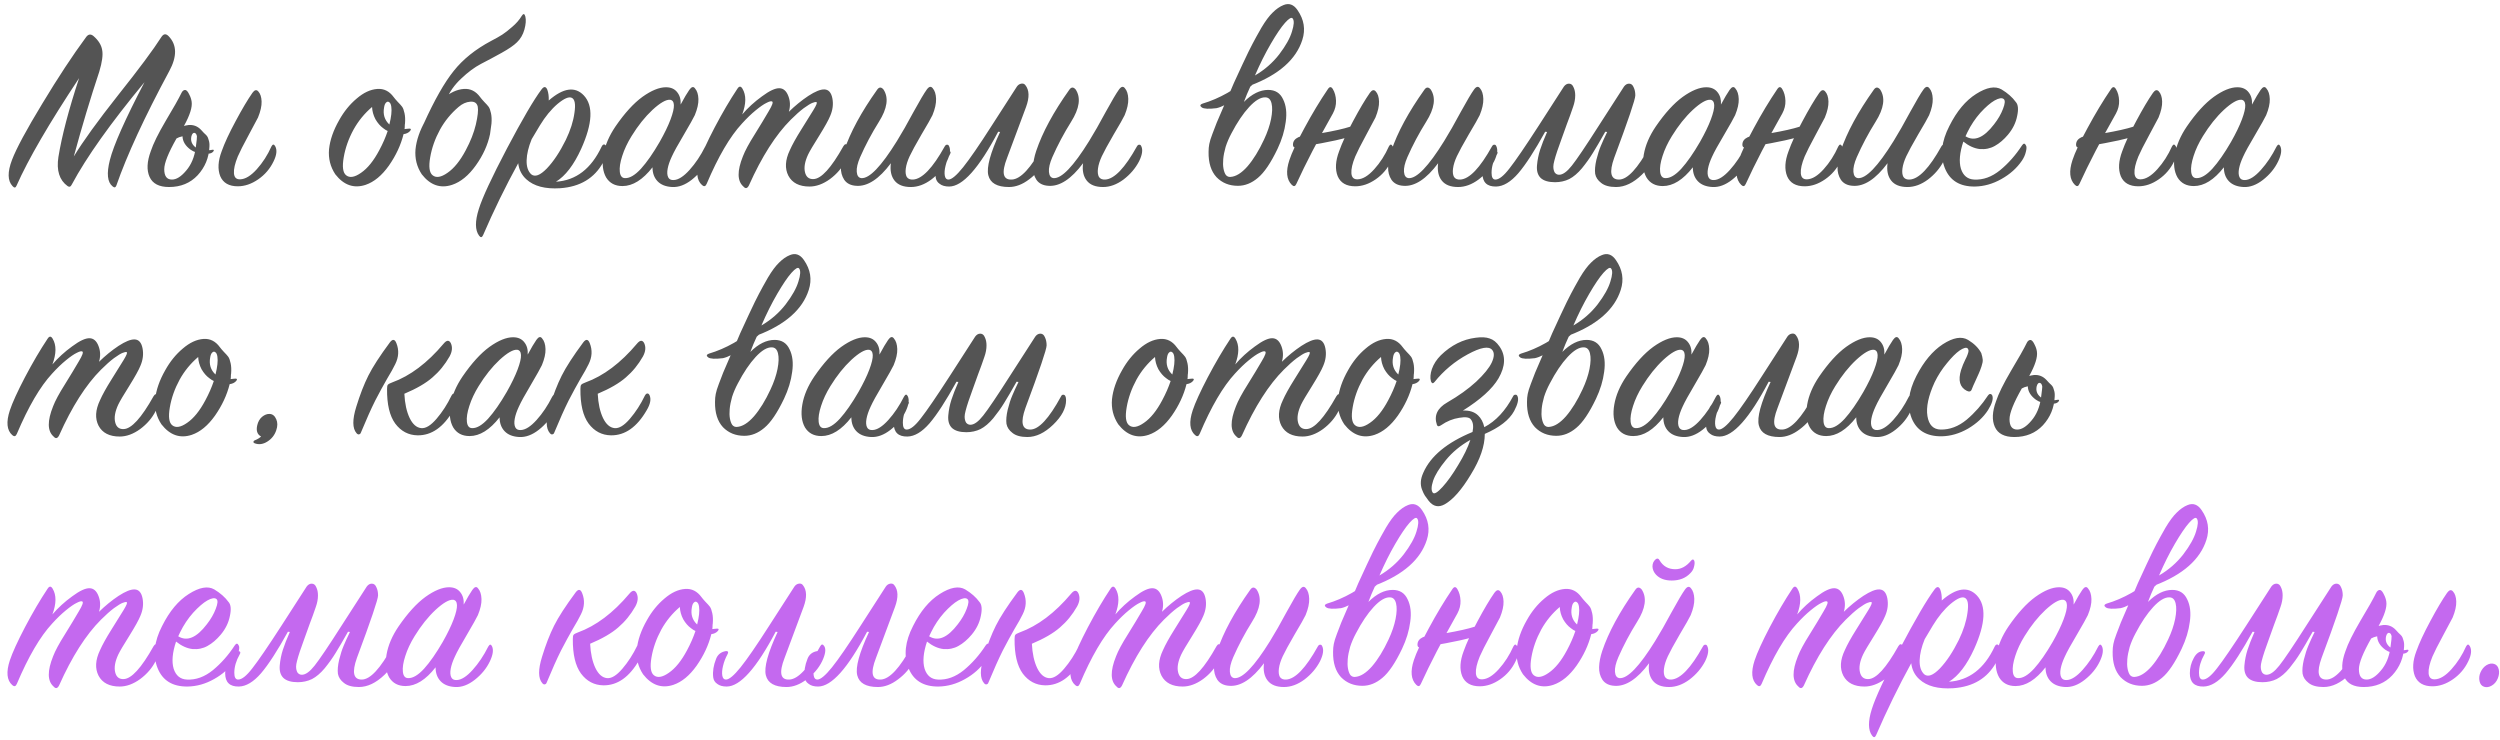 <?xml version="1.0" encoding="UTF-8"?> <svg xmlns="http://www.w3.org/2000/svg" width="520" height="154" viewBox="0 0 520 154" fill="none"> <path d="M16.45 16.25C10.217 25.65 5.883 33.1 3.45 38.6C3.25 39.1 2.967 39.133 2.6 38.7C1.567 37.6 1.533 35.783 2.5 33.25C3.4 30.883 5.5 26.983 8.8 21.55C12.1 16.083 15.117 11.5 17.85 7.8C18.317 7.1 18.85 7 19.45 7.5C20.483 8.4 21.083 9.367 21.25 10.4C21.45 11.4 21.25 12.9 20.65 14.9C18.817 20.4 17.05 26.283 15.35 32.55C17.25 29.417 20.333 25.15 24.6 19.75C28.9 14.35 31.9 10.317 33.6 7.65C34.033 7.017 34.517 6.967 35.05 7.5C36.817 9.3 36.867 11.733 35.2 14.8C30.067 24.333 26.4 32.267 24.2 38.6C24.033 39.033 23.767 39.083 23.4 38.75C22.333 37.883 22.15 36.067 22.85 33.3C23.617 30.233 26.017 24.833 30.05 17.1C23.017 25.6 17.983 32.683 14.95 38.35C14.717 38.85 14.417 38.967 14.05 38.7C12.35 37.467 11.717 35.45 12.15 32.65C12.85 28.317 14.283 22.85 16.45 16.25ZM49.462 38.75C47.629 38.75 46.412 38.05 45.812 36.65C45.245 35.217 45.345 33.483 46.112 31.45C46.712 29.75 47.679 27.667 49.012 25.2C50.345 22.7 51.512 20.733 52.512 19.3C52.945 18.7 53.345 18.6 53.712 19C54.145 19.467 54.379 20.167 54.412 21.1C54.445 22.033 54.195 23.15 53.662 24.45C53.395 24.983 52.729 26.233 51.662 28.2C50.595 30.167 49.862 31.617 49.462 32.55C48.862 34.017 48.595 35.183 48.662 36.05C48.729 36.917 49.162 37.333 49.962 37.3C51.029 37.267 52.179 36.567 53.412 35.2C54.645 33.833 55.662 32.25 56.462 30.45C56.729 29.95 56.995 29.95 57.262 30.45C57.662 31.217 57.545 32.25 56.912 33.55C56.179 35.083 55.112 36.333 53.712 37.3C52.312 38.267 50.895 38.75 49.462 38.75ZM43.562 30.5C43.462 32.8 42.645 34.783 41.112 36.45C39.579 38.083 37.595 38.9 35.162 38.9C33.095 38.9 31.745 38.2 31.112 36.8C30.479 35.4 30.562 33.617 31.362 31.45C31.862 29.917 32.895 27.817 34.462 25.15C36.062 22.483 37.162 20.533 37.762 19.3C37.829 19.133 37.945 18.983 38.112 18.85C38.312 18.717 38.495 18.683 38.662 18.75C38.895 18.85 39.129 19.15 39.362 19.65C39.629 20.15 39.795 20.65 39.862 21.15C40.029 22.283 39.495 23.967 38.262 26.2C38.462 26.133 38.795 26.067 39.262 26C40.262 25.933 41.112 26.267 41.812 27C41.945 27.133 42.145 27.35 42.412 27.65C42.712 27.917 42.929 28.133 43.062 28.3C43.195 28.467 43.312 28.75 43.412 29.15C43.545 29.517 43.595 29.967 43.562 30.5ZM40.612 30.6C40.879 30.867 41.362 31.067 42.062 31.2C42.795 31.3 43.512 31.283 44.212 31.15C44.345 31.117 44.429 31.15 44.462 31.25C44.495 31.35 44.462 31.433 44.362 31.5C44.095 31.9 43.412 32.067 42.312 32C41.212 31.9 40.329 31.617 39.662 31.15C38.562 30.35 37.995 29.417 37.962 28.35C37.462 28.45 37.045 28.6 36.712 28.8C35.012 31.8 34.162 33.933 34.162 35.2C34.162 36.633 34.695 37.35 35.762 37.35C36.695 37.35 37.679 36.733 38.712 35.5C39.779 34.267 40.445 32.683 40.712 30.75C40.912 29.283 40.995 28.467 40.962 28.3C40.895 28 40.779 27.8 40.612 27.7C40.445 27.6 40.279 27.617 40.112 27.75C39.979 27.883 39.879 28.083 39.812 28.35C39.612 29.25 39.879 30 40.612 30.6ZM85.29 27.25C84.956 27.617 84.506 27.833 83.939 27.9C83.373 30.167 82.356 32.35 80.889 34.45C79.423 36.517 77.806 37.85 76.04 38.45C73.606 39.25 71.506 38.517 69.74 36.25C68.706 34.683 68.273 32.95 68.439 31.05C68.639 29.117 69.34 27.1 70.54 25C71.54 23.2 72.756 21.7 74.189 20.5C75.623 19.267 77.056 18.6 78.49 18.5C79.856 18.4 80.99 18.967 81.889 20.2C82.056 20.433 82.34 20.767 82.74 21.2C83.139 21.6 83.439 21.933 83.639 22.2C83.84 22.467 84.006 22.917 84.139 23.55C84.273 24.15 84.306 24.867 84.24 25.7C84.206 25.833 84.189 26.033 84.189 26.3C84.189 26.533 84.173 26.717 84.139 26.85C84.24 26.85 84.389 26.833 84.59 26.8C84.823 26.767 85.006 26.75 85.139 26.75C85.506 26.75 85.556 26.917 85.29 27.25ZM80.99 25.9C81.389 24.3 81.523 23.067 81.389 22.2C81.323 21.7 81.173 21.383 80.939 21.25C80.74 21.083 80.523 21.117 80.29 21.35C80.09 21.55 79.956 21.883 79.889 22.35C79.623 23.783 79.99 24.967 80.99 25.9ZM80.639 27.25C80.34 27.117 80.023 26.917 79.689 26.65C79.09 26.217 78.556 25.6 78.09 24.8C77.656 23.967 77.423 23.117 77.389 22.25C75.823 23.583 74.54 25.15 73.54 26.95C72.506 28.85 71.823 30.783 71.49 32.75C71.156 34.683 71.323 35.917 71.99 36.45C72.723 37.05 73.756 36.883 75.09 35.95C76.456 35.017 77.723 33.45 78.889 31.25C79.623 29.883 80.206 28.55 80.639 27.25ZM101.926 27.9C101.459 30.133 100.476 32.3 98.976 34.4C97.476 36.5 95.826 37.85 94.026 38.45C91.592 39.25 89.492 38.517 87.726 36.25C86.692 34.683 86.259 32.95 86.426 31.05C86.626 29.117 87.326 27.1 88.526 25C89.526 23.2 90.742 21.7 92.176 20.5C93.609 19.267 95.042 18.6 96.476 18.5C97.842 18.4 98.976 18.967 99.876 20.2C100.042 20.433 100.326 20.767 100.726 21.2C101.126 21.6 101.426 21.933 101.626 22.2C101.826 22.467 101.992 22.917 102.126 23.55C102.259 24.15 102.292 24.867 102.226 25.7C102.059 26.967 101.959 27.7 101.926 27.9ZM98.976 25.9C99.376 24.167 99.509 22.933 99.376 22.2C99.209 21.433 98.692 21.083 97.826 21.15C96.959 21.217 96.142 21.583 95.376 22.25C93.809 23.583 92.526 25.15 91.526 26.95C90.492 28.85 89.809 30.783 89.476 32.75C89.142 34.683 89.309 35.917 89.976 36.45C90.709 37.05 91.742 36.883 93.076 35.95C94.442 35.017 95.709 33.45 96.876 31.25C97.876 29.383 98.576 27.6 98.976 25.9ZM92.826 20.75C92.592 21.283 91.242 22.767 88.776 25.2C88.309 25.633 88.092 25.817 88.126 25.75C90.359 20.817 92.442 17.15 94.376 14.75C96.309 12.317 98.909 10.233 102.176 8.5C103.142 8 103.909 7.567 104.476 7.2C105.042 6.833 105.726 6.3 106.526 5.6C107.359 4.9 108.026 4.133 108.526 3.3C108.859 2.767 109.109 2.817 109.276 3.45C109.442 4.15 109.376 5.05 109.076 6.15C108.776 7.217 108.259 8.1 107.526 8.8C106.892 9.433 105.826 10.167 104.326 11C102.826 11.833 101.392 12.6 100.026 13.3C98.692 14 97.326 15.017 95.926 16.35C94.526 17.65 93.492 19.117 92.826 20.75ZM115.638 37.8C119.804 37.533 122.971 35.1 125.138 30.5C125.304 30.167 125.488 30.017 125.688 30.05C125.888 30.083 126.021 30.233 126.088 30.5C126.321 31.5 126.104 32.6 125.438 33.8C123.638 37.067 120.671 38.85 116.538 39.15C113.404 39.35 111.054 38.733 109.488 37.3C108.521 36.433 107.954 35.317 107.788 33.95C105.121 38.817 102.687 43.8 100.487 48.9C100.254 49.433 99.971 49.467 99.638 49C98.804 47.867 98.787 46.033 99.588 43.5C100.321 41.133 102.271 36.933 105.438 30.9C108.638 24.833 111.038 20.733 112.638 18.6C113.138 17.933 113.538 17.95 113.838 18.65C114.071 19.283 114.171 20.033 114.138 20.9C117.171 18.267 119.604 17.917 121.438 19.85C123.438 21.983 123.254 25.683 120.888 30.95C119.354 34.317 117.604 36.6 115.638 37.8ZM110.588 28.95C109.921 30.583 109.571 32.05 109.538 33.35C109.504 34.65 109.821 35.617 110.488 36.25C111.254 36.883 112.338 36.483 113.738 35.05C115.138 33.583 116.454 31.6 117.688 29.1C118.654 27.1 119.254 25.217 119.488 23.45C119.754 21.683 119.571 20.65 118.938 20.35C118.338 20.05 117.354 20.467 115.988 21.6C114.654 22.733 113.421 24.233 112.288 26.1C111.554 27.3 110.988 28.25 110.588 28.95ZM141.571 21.75C142.304 20.383 142.904 19.367 143.371 18.7C143.838 18.033 144.238 17.933 144.571 18.4C145.004 18.9 145.238 19.633 145.271 20.6C145.304 21.533 145.054 22.65 144.521 23.95C144.221 24.583 143.454 25.95 142.221 28.05C140.988 30.117 140.154 31.633 139.721 32.6C139.288 33.533 139.004 34.367 138.871 35.1C138.738 35.833 138.771 36.417 138.971 36.85C139.171 37.283 139.554 37.483 140.121 37.45C141.088 37.417 142.188 36.717 143.421 35.35C144.654 33.983 145.738 32.367 146.671 30.5C146.971 29.967 147.238 29.95 147.471 30.45C147.804 31.183 147.654 32.217 147.021 33.55C146.321 35.017 145.271 36.3 143.871 37.4C142.504 38.467 141.154 38.967 139.821 38.9C138.488 38.833 137.471 38.433 136.771 37.7C136.071 36.967 135.721 36 135.721 34.8C133.688 37.4 131.604 38.7 129.471 38.7C127.938 38.7 126.804 38.1 126.071 36.9C125.371 35.667 125.188 34.083 125.521 32.15C125.854 30.217 126.688 28.267 128.021 26.3C129.921 23.533 131.788 21.483 133.621 20.15C135.488 18.817 137.121 18.15 138.521 18.15C139.554 18.15 140.338 18.5 140.871 19.2C141.404 19.867 141.638 20.717 141.571 21.75ZM137.221 29.5C138.221 27.733 138.971 26.183 139.471 24.85C139.971 23.517 140.204 22.517 140.171 21.85C140.138 21.183 139.871 20.817 139.371 20.75C138.538 20.683 137.321 21.383 135.721 22.85C134.154 24.317 132.704 26.133 131.371 28.3C130.504 29.7 129.854 31.083 129.421 32.45C128.988 33.783 128.821 34.883 128.921 35.75C129.021 36.617 129.388 37.05 130.021 37.05C130.988 37.083 132.088 36.433 133.321 35.1C134.554 33.733 135.854 31.867 137.221 29.5ZM154.382 23.8C155.549 22.433 156.916 21.183 158.482 20.05C160.049 18.883 161.266 18.317 162.132 18.35C162.966 18.383 163.582 18.933 163.982 20C164.382 21.033 164.416 22.117 164.082 23.25C165.382 21.983 166.732 20.883 168.132 19.95C169.566 19.017 170.682 18.567 171.482 18.6C172.349 18.633 172.899 19.25 173.132 20.45C173.366 21.65 173.216 22.867 172.682 24.1C172.349 24.933 171.582 26.317 170.382 28.25C169.182 30.15 168.416 31.45 168.082 32.15C167.416 33.583 167.199 34.8 167.432 35.8C167.666 36.8 168.249 37.283 169.182 37.25C170.816 37.217 172.899 34.933 175.432 30.4C175.732 29.9 176.032 29.867 176.332 30.3C176.466 30.433 176.482 30.867 176.382 31.6C176.316 32.3 176.149 32.917 175.882 33.45C175.149 34.917 174.066 36.183 172.632 37.25C171.199 38.283 169.782 38.8 168.382 38.8C166.249 38.8 164.782 38.05 163.982 36.55C163.216 35.05 163.316 33.283 164.282 31.25C164.782 30.117 165.566 28.7 166.632 27C167.699 25.3 168.549 23.933 169.182 22.9C169.816 21.867 170.032 21.317 169.832 21.25C169.666 21.183 169.382 21.233 168.982 21.4C168.616 21.533 168.016 21.9 167.182 22.5C166.382 23.1 165.482 23.9 164.482 24.9C161.349 28.033 158.449 32.583 155.782 38.55C155.449 39.217 155.066 39.3 154.632 38.8C153.332 37.667 153.299 35.567 154.532 32.5C154.966 31.367 155.782 29.85 156.982 27.95C158.182 26.017 159.149 24.417 159.882 23.15C160.649 21.883 160.882 21.2 160.582 21.1C160.382 21 159.999 21.1 159.432 21.4C158.866 21.667 158.116 22.183 157.182 22.95C156.282 23.683 155.332 24.6 154.332 25.7C151.832 28.4 149.382 32.583 146.982 38.25C146.749 38.783 146.432 38.867 146.032 38.5C144.899 37.5 144.732 35.783 145.532 33.35C146.066 31.75 147.116 29.45 148.682 26.45C150.282 23.417 151.849 20.75 153.382 18.45C153.749 17.883 154.099 17.883 154.432 18.45C155.232 19.783 155.216 21.567 154.382 23.8ZM185.304 33.95C182.837 37.25 180.437 38.817 178.104 38.65C176.971 38.583 176.137 38.167 175.604 37.4C175.104 36.633 174.871 35.75 174.904 34.75C174.937 33.717 175.154 32.6 175.554 31.4C176.854 27.533 179.154 23.283 182.454 18.65C182.854 18.083 183.287 18.067 183.754 18.6C184.887 20.3 184.571 22.55 182.804 25.35C181.304 27.75 180.004 30.2 178.904 32.7C178.371 33.933 178.137 34.95 178.204 35.75C178.271 36.55 178.587 36.983 179.154 37.05C180.821 37.183 183.287 34.617 186.554 29.35C187.587 27.683 188.737 25.667 190.004 23.3C191.304 20.933 192.221 19.383 192.754 18.65C193.221 17.983 193.637 17.883 194.004 18.35C194.437 18.85 194.671 19.583 194.704 20.55C194.737 21.517 194.487 22.65 193.954 23.95C193.654 24.583 192.887 25.933 191.654 28C190.454 30.067 189.637 31.567 189.204 32.5C188.771 33.433 188.504 34.283 188.404 35.05C188.304 35.783 188.371 36.367 188.604 36.8C188.871 37.2 189.304 37.383 189.904 37.35C191.804 37.25 194.004 34.95 196.504 30.45C196.637 30.217 196.787 30.1 196.954 30.1C197.154 30.067 197.304 30.167 197.404 30.4C197.771 31.133 197.621 32.183 196.954 33.55C196.187 35.017 195.104 36.283 193.704 37.35C192.304 38.383 190.887 38.9 189.454 38.9C187.887 38.9 186.754 38.45 186.054 37.55C185.354 36.65 185.104 35.45 185.304 33.95ZM210.469 37.35C212.302 37.25 214.435 34.95 216.869 30.45C217.135 29.95 217.419 29.933 217.719 30.4C218.119 31.033 217.969 32.083 217.269 33.55C216.569 34.983 215.502 36.233 214.069 37.3C212.669 38.367 211.269 38.9 209.869 38.9C207.402 38.9 205.969 38.083 205.569 36.45C205.169 34.817 205.985 31.817 208.019 27.45L207.619 27.4C203.619 35 200.219 38.8 197.419 38.8C196.585 38.8 195.935 38.617 195.469 38.25C194.969 37.917 194.685 37.45 194.619 36.85C194.552 36.25 194.569 35.633 194.669 35C194.769 34.367 194.952 33.717 195.219 33.05C195.519 32.25 196.085 31.733 196.919 31.5C197.485 31.333 197.752 31.433 197.719 31.8C197.685 31.9 197.635 32.017 197.569 32.15C197.169 32.883 196.869 33.667 196.669 34.5C196.469 35.3 196.419 35.983 196.519 36.55C196.619 37.083 196.869 37.35 197.269 37.35C197.935 37.35 198.952 36.5 200.319 34.8C201.685 33.1 203.669 30.217 206.269 26.15L211.519 18C211.752 17.667 212.052 17.467 212.419 17.4C212.785 17.333 213.069 17.433 213.269 17.7C214.102 18.733 214.152 20.25 213.419 22.25L209.469 32.85C208.269 35.95 208.602 37.45 210.469 37.35ZM225.28 33.95C222.814 37.25 220.414 38.817 218.08 38.65C216.947 38.583 216.114 38.167 215.58 37.4C215.08 36.633 214.847 35.75 214.88 34.75C214.914 33.717 215.13 32.6 215.53 31.4C216.83 27.533 219.13 23.283 222.43 18.65C222.83 18.083 223.264 18.067 223.73 18.6C224.864 20.3 224.547 22.55 222.78 25.35C221.28 27.75 219.98 30.2 218.88 32.7C218.347 33.933 218.114 34.95 218.18 35.75C218.247 36.55 218.564 36.983 219.13 37.05C220.797 37.183 223.264 34.617 226.53 29.35C227.564 27.683 228.714 25.667 229.98 23.3C231.28 20.933 232.197 19.383 232.73 18.65C233.197 17.983 233.614 17.883 233.98 18.35C234.414 18.85 234.647 19.583 234.68 20.55C234.714 21.517 234.464 22.65 233.93 23.95C233.63 24.583 232.864 25.933 231.63 28C230.43 30.067 229.614 31.567 229.18 32.5C228.747 33.433 228.48 34.283 228.38 35.05C228.28 35.783 228.347 36.367 228.58 36.8C228.847 37.2 229.28 37.383 229.88 37.35C231.78 37.25 233.98 34.95 236.48 30.45C236.614 30.217 236.764 30.1 236.93 30.1C237.13 30.067 237.28 30.167 237.38 30.4C237.747 31.133 237.597 32.183 236.93 33.55C236.164 35.017 235.08 36.283 233.68 37.35C232.28 38.383 230.864 38.9 229.43 38.9C227.864 38.9 226.73 38.45 226.03 37.55C225.33 36.65 225.08 35.45 225.28 33.95ZM251.382 31.6C251.382 31 251.432 30.45 251.532 29.95C251.632 29.417 251.848 28.717 252.182 27.85C252.515 26.95 252.815 26.167 253.082 25.5C253.382 24.8 253.898 23.6 254.632 21.9C255.398 20.2 256.065 18.667 256.632 17.3C256.865 16.767 257.465 15.467 258.432 13.4C259.398 11.333 260.098 9.9 260.532 9.1C260.965 8.267 261.582 7.15 262.382 5.75C263.215 4.35 263.998 3.3 264.732 2.6C265.465 1.867 266.215 1.35 266.982 1.05C268.115 0.583 269.082 0.933 269.882 2.1C271.248 4.067 271.582 6.133 270.882 8.3C269.582 12.367 266.015 15.517 260.182 17.75C259.982 18.15 259.715 18.75 259.382 19.55C259.082 20.317 258.865 20.867 258.732 21.2C260.398 19.533 262.082 18.7 263.782 18.7C265.248 18.7 266.282 19.35 266.882 20.65C267.515 21.917 267.698 23.483 267.432 25.35C267.198 27.183 266.632 29.05 265.732 30.95C264.332 33.883 262.965 35.9 261.632 37C260.332 38.1 258.948 38.65 257.482 38.65C255.682 38.65 254.198 38.05 253.032 36.85C251.898 35.617 251.348 33.867 251.382 31.6ZM256.132 27.75C255.632 28.683 255.232 29.617 254.932 30.55C254.665 31.483 254.498 32.333 254.432 33.1C254.365 33.833 254.382 34.483 254.482 35.05C254.582 35.617 254.748 36.067 254.982 36.4C255.248 36.7 255.565 36.833 255.932 36.8C257.065 36.733 258.248 36 259.482 34.6C260.715 33.167 261.865 31.3 262.932 29C263.632 27.5 264.115 26.083 264.382 24.75C264.648 23.383 264.682 22.3 264.482 21.5C264.282 20.667 263.848 20.25 263.182 20.25C262.215 20.217 261.098 20.883 259.832 22.25C258.565 23.617 257.332 25.45 256.132 27.75ZM261.032 15.7C263.032 14.533 264.715 13.067 266.082 11.3C267.448 9.5 268.332 7.917 268.732 6.55C269.165 5.183 269.215 4.283 268.882 3.85C268.648 3.517 268.115 3.817 267.282 4.75C266.482 5.65 265.498 7.1 264.332 9.1C263.165 11.1 262.065 13.3 261.032 15.7ZM262.532 15.65C262.598 15.65 262.082 16.167 260.982 17.2C259.915 18.2 258.582 19.283 256.982 20.45C255.415 21.583 254.098 22.267 253.032 22.5C251.432 22.7 250.415 22.65 249.982 22.35C249.748 22.183 249.648 22.033 249.682 21.9C249.748 21.733 249.898 21.617 250.132 21.55C253.632 20.517 257.032 18.583 260.332 15.75L260.882 15.7C261.282 15.7 261.648 15.7 261.982 15.7L262.532 15.65ZM277.241 23.6C274.107 29.133 271.574 34.017 269.641 38.25C269.407 38.783 269.091 38.85 268.691 38.45C267.591 37.35 267.424 35.633 268.191 33.3C268.691 31.767 269.741 29.533 271.341 26.6C272.941 23.633 274.557 20.95 276.191 18.55C276.557 17.983 276.907 17.983 277.241 18.55C277.641 19.217 277.857 20.017 277.891 20.95C277.924 21.85 277.707 22.733 277.241 23.6ZM282.441 25.7L282.041 27.95C281.274 28.317 279.857 28.733 277.791 29.2C275.757 29.633 273.924 29.983 272.291 30.25L269.791 30.65C269.191 30.783 268.907 30.567 268.941 30C268.974 29.367 269.341 28.883 270.041 28.55C270.174 28.483 270.307 28.433 270.441 28.4C276.907 27.467 280.907 26.567 282.441 25.7ZM281.891 38.75C280.057 38.75 278.841 38.05 278.241 36.65C277.674 35.217 277.774 33.483 278.541 31.45C279.141 29.75 280.107 27.667 281.441 25.2C282.774 22.7 283.941 20.733 284.941 19.3C285.374 18.7 285.774 18.6 286.141 19C286.574 19.467 286.807 20.167 286.841 21.1C286.874 22.033 286.624 23.15 286.091 24.45C285.824 24.983 285.157 26.233 284.091 28.2C283.024 30.167 282.291 31.617 281.891 32.55C281.291 34.017 281.024 35.183 281.091 36.05C281.157 36.917 281.591 37.333 282.391 37.3C283.457 37.267 284.607 36.567 285.841 35.2C287.074 33.833 288.091 32.25 288.891 30.45C289.157 29.95 289.424 29.95 289.691 30.45C290.091 31.217 289.974 32.25 289.341 33.55C288.607 35.083 287.541 36.333 286.141 37.3C284.741 38.267 283.324 38.75 281.891 38.75ZM299.13 33.95C296.663 37.25 294.263 38.817 291.93 38.65C290.797 38.583 289.963 38.167 289.43 37.4C288.93 36.633 288.697 35.75 288.73 34.75C288.763 33.717 288.98 32.6 289.38 31.4C290.68 27.533 292.98 23.283 296.28 18.65C296.68 18.083 297.113 18.067 297.58 18.6C298.713 20.3 298.397 22.55 296.63 25.35C295.13 27.75 293.83 30.2 292.73 32.7C292.197 33.933 291.963 34.95 292.03 35.75C292.097 36.55 292.413 36.983 292.98 37.05C294.647 37.183 297.113 34.617 300.38 29.35C301.413 27.683 302.563 25.667 303.83 23.3C305.13 20.933 306.047 19.383 306.58 18.65C307.047 17.983 307.463 17.883 307.83 18.35C308.263 18.85 308.497 19.583 308.53 20.55C308.563 21.517 308.313 22.65 307.78 23.95C307.48 24.583 306.713 25.933 305.48 28C304.28 30.067 303.463 31.567 303.03 32.5C302.597 33.433 302.33 34.283 302.23 35.05C302.13 35.783 302.197 36.367 302.43 36.8C302.697 37.2 303.13 37.383 303.73 37.35C305.63 37.25 307.83 34.95 310.33 30.45C310.463 30.217 310.613 30.1 310.78 30.1C310.98 30.067 311.13 30.167 311.23 30.4C311.597 31.133 311.447 32.183 310.78 33.55C310.013 35.017 308.93 36.283 307.53 37.35C306.13 38.383 304.713 38.9 303.28 38.9C301.713 38.9 300.58 38.45 299.88 37.55C299.18 36.65 298.93 35.45 299.13 33.95ZM336.745 37.35C338.512 37.35 340.645 35.05 343.145 30.45C343.245 30.217 343.395 30.1 343.595 30.1C343.995 30.1 344.195 30.483 344.195 31.25C344.195 32.917 343.295 34.617 341.495 36.35C339.728 38.05 337.945 38.9 336.145 38.9C334.778 38.9 333.745 38.617 333.045 38.05C332.345 37.517 331.928 36.883 331.795 36.15C331.695 35.383 331.778 34.417 332.045 33.25C332.345 32.05 332.662 31.067 332.995 30.3C333.328 29.5 333.762 28.55 334.295 27.45L333.895 27.4C332.828 29.3 331.962 30.783 331.295 31.85C330.662 32.883 329.912 33.933 329.045 35C328.178 36.033 327.295 36.783 326.395 37.25C325.495 37.683 324.512 37.9 323.445 37.9C322.078 37.9 321.078 37.6 320.445 37C319.845 36.4 319.595 35.533 319.695 34.4C319.795 33.267 320.012 32.183 320.345 31.15C320.678 30.117 321.162 28.883 321.795 27.45L321.395 27.4C319.228 31.333 317.362 34.217 315.795 36.05C314.228 37.85 312.695 38.767 311.195 38.8C309.295 38.833 308.345 37.917 308.345 36.05C308.345 34.917 308.612 33.867 309.145 32.9C309.645 31.933 310.295 31.45 311.095 31.45C311.362 31.45 311.495 31.55 311.495 31.75C311.495 31.85 311.445 31.983 311.345 32.15C310.612 33.45 310.245 34.717 310.245 35.95C310.245 36.883 310.512 37.35 311.045 37.35C311.812 37.35 312.795 36.567 313.995 35C315.228 33.433 317.245 30.483 320.045 26.15L325.295 18C325.595 17.6 325.945 17.4 326.345 17.4C326.778 17.4 327.095 17.65 327.295 18.15C327.528 18.617 327.645 19.183 327.645 19.85C327.645 20.617 327.495 21.417 327.195 22.25C326.828 23.35 326.395 24.55 325.895 25.85C325.428 27.15 325.045 28.217 324.745 29.05C324.478 29.85 324.195 30.65 323.895 31.45C323.628 32.25 323.428 32.917 323.295 33.45C323.162 33.95 323.095 34.35 323.095 34.65C323.095 35.15 323.195 35.567 323.395 35.9C323.628 36.2 323.928 36.35 324.295 36.35C325.062 36.35 325.945 35.717 326.945 34.45C327.978 33.15 329.845 30.383 332.545 26.15L337.795 18C338.095 17.6 338.445 17.4 338.845 17.4C339.278 17.4 339.595 17.65 339.795 18.15C340.028 18.617 340.145 19.183 340.145 19.85C340.145 20.65 338.678 24.983 335.745 32.85C334.678 35.85 335.012 37.35 336.745 37.35ZM357.958 21.75C358.691 20.383 359.291 19.367 359.758 18.7C360.224 18.033 360.624 17.933 360.958 18.4C361.391 18.9 361.624 19.633 361.658 20.6C361.691 21.533 361.441 22.65 360.908 23.95C360.608 24.583 359.841 25.95 358.608 28.05C357.374 30.117 356.541 31.633 356.108 32.6C355.674 33.533 355.391 34.367 355.258 35.1C355.124 35.833 355.158 36.417 355.358 36.85C355.558 37.283 355.941 37.483 356.508 37.45C357.474 37.417 358.574 36.717 359.808 35.35C361.041 33.983 362.124 32.367 363.058 30.5C363.358 29.967 363.624 29.95 363.858 30.45C364.191 31.183 364.041 32.217 363.408 33.55C362.708 35.017 361.658 36.3 360.258 37.4C358.891 38.467 357.541 38.967 356.208 38.9C354.874 38.833 353.858 38.433 353.158 37.7C352.458 36.967 352.108 36 352.108 34.8C350.074 37.4 347.991 38.7 345.858 38.7C344.324 38.7 343.191 38.1 342.458 36.9C341.758 35.667 341.574 34.083 341.908 32.15C342.241 30.217 343.074 28.267 344.408 26.3C346.308 23.533 348.174 21.483 350.008 20.15C351.874 18.817 353.508 18.15 354.908 18.15C355.941 18.15 356.724 18.5 357.258 19.2C357.791 19.867 358.024 20.717 357.958 21.75ZM353.608 29.5C354.608 27.733 355.358 26.183 355.858 24.85C356.358 23.517 356.591 22.517 356.558 21.85C356.524 21.183 356.258 20.817 355.758 20.75C354.924 20.683 353.708 21.383 352.108 22.85C350.541 24.317 349.091 26.133 347.758 28.3C346.891 29.7 346.241 31.083 345.808 32.45C345.374 33.783 345.208 34.883 345.308 35.75C345.408 36.617 345.774 37.05 346.408 37.05C347.374 37.083 348.474 36.433 349.708 35.1C350.941 33.733 352.241 31.867 353.608 29.5ZM370.719 23.6C367.586 29.133 365.052 34.017 363.119 38.25C362.886 38.783 362.569 38.85 362.169 38.45C361.069 37.35 360.902 35.633 361.669 33.3C362.169 31.767 363.219 29.533 364.819 26.6C366.419 23.633 368.036 20.95 369.669 18.55C370.036 17.983 370.386 17.983 370.719 18.55C371.119 19.217 371.336 20.017 371.369 20.95C371.402 21.85 371.186 22.733 370.719 23.6ZM375.919 25.7L375.519 27.95C374.752 28.317 373.336 28.733 371.269 29.2C369.236 29.633 367.402 29.983 365.769 30.25L363.269 30.65C362.669 30.783 362.386 30.567 362.419 30C362.452 29.367 362.819 28.883 363.519 28.55C363.652 28.483 363.786 28.433 363.919 28.4C370.386 27.467 374.386 26.567 375.919 25.7ZM375.369 38.75C373.536 38.75 372.319 38.05 371.719 36.65C371.152 35.217 371.252 33.483 372.019 31.45C372.619 29.75 373.586 27.667 374.919 25.2C376.252 22.7 377.419 20.733 378.419 19.3C378.852 18.7 379.252 18.6 379.619 19C380.052 19.467 380.286 20.167 380.319 21.1C380.352 22.033 380.102 23.15 379.569 24.45C379.302 24.983 378.636 26.233 377.569 28.2C376.502 30.167 375.769 31.617 375.369 32.55C374.769 34.017 374.502 35.183 374.569 36.05C374.636 36.917 375.069 37.333 375.869 37.3C376.936 37.267 378.086 36.567 379.319 35.2C380.552 33.833 381.569 32.25 382.369 30.45C382.636 29.95 382.902 29.95 383.169 30.45C383.569 31.217 383.452 32.25 382.819 33.55C382.086 35.083 381.019 36.333 379.619 37.3C378.219 38.267 376.802 38.75 375.369 38.75ZM392.609 33.95C390.142 37.25 387.742 38.817 385.409 38.65C384.275 38.583 383.442 38.167 382.909 37.4C382.409 36.633 382.175 35.75 382.209 34.75C382.242 33.717 382.459 32.6 382.859 31.4C384.159 27.533 386.459 23.283 389.759 18.65C390.159 18.083 390.592 18.067 391.059 18.6C392.192 20.3 391.875 22.55 390.109 25.35C388.609 27.75 387.309 30.2 386.209 32.7C385.675 33.933 385.442 34.95 385.509 35.75C385.575 36.55 385.892 36.983 386.459 37.05C388.125 37.183 390.592 34.617 393.859 29.35C394.892 27.683 396.042 25.667 397.309 23.3C398.609 20.933 399.525 19.383 400.059 18.65C400.525 17.983 400.942 17.883 401.309 18.35C401.742 18.85 401.975 19.583 402.009 20.55C402.042 21.517 401.792 22.65 401.259 23.95C400.959 24.583 400.192 25.933 398.959 28C397.759 30.067 396.942 31.567 396.509 32.5C396.075 33.433 395.809 34.283 395.709 35.05C395.609 35.783 395.675 36.367 395.909 36.8C396.175 37.2 396.609 37.383 397.209 37.35C399.109 37.25 401.309 34.95 403.809 30.45C403.942 30.217 404.092 30.1 404.259 30.1C404.459 30.067 404.609 30.167 404.709 30.4C405.075 31.133 404.925 32.183 404.259 33.55C403.492 35.017 402.409 36.283 401.009 37.35C399.609 38.383 398.192 38.9 396.759 38.9C395.192 38.9 394.059 38.45 393.359 37.55C392.659 36.65 392.409 35.45 392.609 33.95ZM408.373 29.45C407.607 31.75 407.44 33.633 407.873 35.1C408.34 36.533 409.257 37.283 410.623 37.35C412.49 37.45 414.29 36.8 416.023 35.4C417.757 33.967 419.273 32.25 420.573 30.25C420.907 29.75 421.19 29.767 421.423 30.3C421.557 30.533 421.54 30.967 421.373 31.6C421.24 32.2 420.973 32.8 420.573 33.4C419.507 34.967 418.073 36.25 416.273 37.25C414.507 38.25 412.673 38.767 410.773 38.8C407.64 38.833 405.557 37.55 404.523 34.95C403.49 32.35 403.807 29.433 405.473 26.2C407.007 23.133 408.857 20.917 411.023 19.55C413.223 18.15 414.99 17.833 416.323 18.6C417.59 19.367 418.573 20.233 419.273 21.2C419.773 21.733 419.873 22.7 419.573 24.1C419.307 25.5 418.673 26.8 417.673 28C416.807 29.033 415.89 29.817 414.923 30.35C413.99 30.883 412.94 31.1 411.773 31C410.64 30.867 409.507 30.35 408.373 29.45ZM408.823 28.35C410.657 29.483 412.64 28.65 414.773 25.85C415.607 24.783 416.223 23.717 416.623 22.65C417.057 21.55 417.107 20.867 416.773 20.6C416.407 20.3 415.773 20.4 414.873 20.9C414.007 21.4 413.023 22.25 411.923 23.45C410.857 24.65 409.957 26 409.223 27.5C409.023 27.9 408.89 28.183 408.823 28.35ZM440.125 23.6C436.992 29.133 434.459 34.017 432.525 38.25C432.292 38.783 431.975 38.85 431.575 38.45C430.475 37.35 430.309 35.633 431.075 33.3C431.575 31.767 432.625 29.533 434.225 26.6C435.825 23.633 437.442 20.95 439.075 18.55C439.442 17.983 439.792 17.983 440.125 18.55C440.525 19.217 440.742 20.017 440.775 20.95C440.809 21.85 440.592 22.733 440.125 23.6ZM445.325 25.7L444.925 27.95C444.159 28.317 442.742 28.733 440.675 29.2C438.642 29.633 436.809 29.983 435.175 30.25L432.675 30.65C432.075 30.783 431.792 30.567 431.825 30C431.859 29.367 432.225 28.883 432.925 28.55C433.059 28.483 433.192 28.433 433.325 28.4C439.792 27.467 443.792 26.567 445.325 25.7ZM444.775 38.75C442.942 38.75 441.725 38.05 441.125 36.65C440.559 35.217 440.659 33.483 441.425 31.45C442.025 29.75 442.992 27.667 444.325 25.2C445.659 22.7 446.825 20.733 447.825 19.3C448.259 18.7 448.659 18.6 449.025 19C449.459 19.467 449.692 20.167 449.725 21.1C449.759 22.033 449.509 23.15 448.975 24.45C448.709 24.983 448.042 26.233 446.975 28.2C445.909 30.167 445.175 31.617 444.775 32.55C444.175 34.017 443.909 35.183 443.975 36.05C444.042 36.917 444.475 37.333 445.275 37.3C446.342 37.267 447.492 36.567 448.725 35.2C449.959 33.833 450.975 32.25 451.775 30.45C452.042 29.95 452.309 29.95 452.575 30.45C452.975 31.217 452.859 32.25 452.225 33.55C451.492 35.083 450.425 36.333 449.025 37.3C447.625 38.267 446.209 38.75 444.775 38.75ZM468.415 21.75C469.148 20.383 469.748 19.367 470.215 18.7C470.682 18.033 471.082 17.933 471.415 18.4C471.848 18.9 472.082 19.633 472.115 20.6C472.148 21.533 471.898 22.65 471.365 23.95C471.065 24.583 470.298 25.95 469.065 28.05C467.832 30.117 466.998 31.633 466.565 32.6C466.132 33.533 465.848 34.367 465.715 35.1C465.582 35.833 465.615 36.417 465.815 36.85C466.015 37.283 466.398 37.483 466.965 37.45C467.932 37.417 469.032 36.717 470.265 35.35C471.498 33.983 472.582 32.367 473.515 30.5C473.815 29.967 474.082 29.95 474.315 30.45C474.648 31.183 474.498 32.217 473.865 33.55C473.165 35.017 472.115 36.3 470.715 37.4C469.348 38.467 467.998 38.967 466.665 38.9C465.332 38.833 464.315 38.433 463.615 37.7C462.915 36.967 462.565 36 462.565 34.8C460.532 37.4 458.448 38.7 456.315 38.7C454.782 38.7 453.648 38.1 452.915 36.9C452.215 35.667 452.032 34.083 452.365 32.15C452.698 30.217 453.532 28.267 454.865 26.3C456.765 23.533 458.632 21.483 460.465 20.15C462.332 18.817 463.965 18.15 465.365 18.15C466.398 18.15 467.182 18.5 467.715 19.2C468.248 19.867 468.482 20.717 468.415 21.75ZM464.065 29.5C465.065 27.733 465.815 26.183 466.315 24.85C466.815 23.517 467.048 22.517 467.015 21.85C466.982 21.183 466.715 20.817 466.215 20.75C465.382 20.683 464.165 21.383 462.565 22.85C460.998 24.317 459.548 26.133 458.215 28.3C457.348 29.7 456.698 31.083 456.265 32.45C455.832 33.783 455.665 34.883 455.765 35.75C455.865 36.617 456.232 37.05 456.865 37.05C457.832 37.083 458.932 36.433 460.165 35.1C461.398 33.733 462.698 31.867 464.065 29.5ZM10.9 75.8C12.067 74.433 13.433 73.183 15 72.05C16.567 70.883 17.783 70.317 18.65 70.35C19.483 70.383 20.1 70.933 20.5 72C20.9 73.033 20.933 74.117 20.6 75.25C21.9 73.983 23.25 72.883 24.65 71.95C26.083 71.017 27.2 70.567 28 70.6C28.867 70.633 29.417 71.25 29.65 72.45C29.883 73.65 29.733 74.867 29.2 76.1C28.867 76.933 28.1 78.317 26.9 80.25C25.7 82.15 24.933 83.45 24.6 84.15C23.933 85.583 23.717 86.8 23.95 87.8C24.183 88.8 24.767 89.283 25.7 89.25C27.333 89.217 29.417 86.933 31.95 82.4C32.25 81.9 32.55 81.867 32.85 82.3C32.983 82.433 33 82.867 32.9 83.6C32.833 84.3 32.667 84.917 32.4 85.45C31.667 86.917 30.583 88.183 29.15 89.25C27.717 90.283 26.3 90.8 24.9 90.8C22.767 90.8 21.3 90.05 20.5 88.55C19.733 87.05 19.833 85.283 20.8 83.25C21.3 82.117 22.083 80.7 23.15 79C24.217 77.3 25.067 75.933 25.7 74.9C26.333 73.867 26.55 73.317 26.35 73.25C26.183 73.183 25.9 73.233 25.5 73.4C25.133 73.533 24.533 73.9 23.7 74.5C22.9 75.1 22 75.9 21 76.9C17.867 80.033 14.967 84.583 12.3 90.55C11.967 91.217 11.583 91.3 11.15 90.8C9.85 89.667 9.817 87.567 11.05 84.5C11.483 83.367 12.3 81.85 13.5 79.95C14.7 78.017 15.667 76.417 16.4 75.15C17.167 73.883 17.4 73.2 17.1 73.1C16.9 73 16.517 73.1 15.95 73.4C15.383 73.667 14.633 74.183 13.7 74.95C12.8 75.683 11.85 76.6 10.85 77.7C8.35 80.4 5.9 84.583 3.5 90.25C3.267 90.783 2.95 90.867 2.55 90.5C1.417 89.5 1.25 87.783 2.05 85.35C2.583 83.75 3.633 81.45 5.2 78.45C6.8 75.417 8.367 72.75 9.9 70.45C10.267 69.883 10.617 69.883 10.95 70.45C11.75 71.783 11.733 73.567 10.9 75.8ZM49.121 79.25C48.788 79.617 48.338 79.833 47.772 79.9C47.205 82.167 46.188 84.35 44.721 86.45C43.255 88.517 41.638 89.85 39.871 90.45C37.438 91.25 35.338 90.517 33.572 88.25C32.538 86.683 32.105 84.95 32.272 83.05C32.471 81.117 33.172 79.1 34.371 77C35.371 75.2 36.588 73.7 38.022 72.5C39.455 71.267 40.888 70.6 42.322 70.5C43.688 70.4 44.822 70.967 45.721 72.2C45.888 72.433 46.172 72.767 46.572 73.2C46.971 73.6 47.272 73.933 47.471 74.2C47.672 74.467 47.838 74.917 47.971 75.55C48.105 76.15 48.138 76.867 48.072 77.7C48.038 77.833 48.022 78.033 48.022 78.3C48.022 78.533 48.005 78.717 47.971 78.85C48.072 78.85 48.221 78.833 48.422 78.8C48.655 78.767 48.838 78.75 48.971 78.75C49.338 78.75 49.388 78.917 49.121 79.25ZM44.822 77.9C45.221 76.3 45.355 75.067 45.221 74.2C45.155 73.7 45.005 73.383 44.772 73.25C44.572 73.083 44.355 73.117 44.121 73.35C43.922 73.55 43.788 73.883 43.721 74.35C43.455 75.783 43.822 76.967 44.822 77.9ZM44.471 79.25C44.172 79.117 43.855 78.917 43.522 78.65C42.922 78.217 42.388 77.6 41.922 76.8C41.488 75.967 41.255 75.117 41.221 74.25C39.655 75.583 38.371 77.15 37.371 78.95C36.338 80.85 35.655 82.783 35.322 84.75C34.988 86.683 35.155 87.917 35.822 88.45C36.555 89.05 37.588 88.883 38.922 87.95C40.288 87.017 41.555 85.45 42.721 83.25C43.455 81.883 44.038 80.55 44.471 79.25ZM54.308 90.8C53.508 90.367 53.241 89.583 53.508 88.45C53.675 87.717 54.008 87.133 54.508 86.7C55.041 86.267 55.575 86.067 56.108 86.1C56.708 86.133 57.158 86.5 57.458 87.2C57.758 87.867 57.758 88.633 57.458 89.5C57.124 90.5 56.508 91.283 55.608 91.85C54.708 92.417 53.825 92.533 52.958 92.2C52.791 92.133 52.708 92.033 52.708 91.9C52.741 91.767 52.825 91.667 52.958 91.6C53.491 91.4 53.941 91.133 54.308 90.8ZM81.557 79.55C85.324 78.183 88.89 75.5 92.257 71.5C92.89 70.733 93.39 70.683 93.757 71.35C94.157 72.183 94.074 73.117 93.507 74.15C92.54 75.85 91.357 77.3 89.957 78.5C88.59 79.7 86.64 80.833 84.107 81.9C84.207 83.933 84.574 85.617 85.207 86.95C85.84 88.25 86.64 88.95 87.607 89.05C88.54 89.15 89.607 88.5 90.807 87.1C92.007 85.7 93.04 84.1 93.907 82.3C94.074 82 94.24 81.85 94.407 81.85C94.607 81.817 94.774 81.95 94.907 82.25C95.24 83.05 95.04 84.067 94.307 85.3C92.274 88.833 89.79 90.583 86.857 90.55C84.957 90.517 83.407 89.7 82.207 88.1C81.04 86.5 80.474 84.1 80.507 80.9C80.507 80.467 80.557 80.183 80.657 80.05C80.79 79.883 81.09 79.717 81.557 79.55ZM82.457 71.4C83.024 72.833 82.94 74.283 82.207 75.75C81.84 76.517 81.274 77.533 80.507 78.8C79.774 80.067 78.957 81.567 78.057 83.3C77.19 85.033 76.19 87.267 75.057 90C74.99 90.2 74.857 90.317 74.657 90.35C74.49 90.383 74.324 90.3 74.157 90.1C73.29 89.1 73.274 87.267 74.107 84.6C74.874 82.1 75.707 79.95 76.607 78.15C77.507 76.35 79.007 74.033 81.107 71.2C81.674 70.467 82.124 70.533 82.457 71.4ZM109.766 73.75C110.5 72.383 111.1 71.367 111.566 70.7C112.033 70.033 112.433 69.933 112.766 70.4C113.2 70.9 113.433 71.633 113.466 72.6C113.5 73.533 113.25 74.65 112.716 75.95C112.416 76.583 111.65 77.95 110.416 80.05C109.183 82.117 108.35 83.633 107.916 84.6C107.483 85.533 107.2 86.367 107.066 87.1C106.933 87.833 106.966 88.417 107.166 88.85C107.366 89.283 107.75 89.483 108.316 89.45C109.283 89.417 110.383 88.717 111.616 87.35C112.85 85.983 113.933 84.367 114.866 82.5C115.166 81.967 115.433 81.95 115.666 82.45C116 83.183 115.85 84.217 115.216 85.55C114.516 87.017 113.466 88.3 112.066 89.4C110.7 90.467 109.35 90.967 108.016 90.9C106.683 90.833 105.666 90.433 104.966 89.7C104.266 88.967 103.916 88 103.916 86.8C101.883 89.4 99.8 90.7 97.666 90.7C96.133 90.7 95 90.1 94.266 88.9C93.566 87.667 93.383 86.083 93.716 84.15C94.05 82.217 94.883 80.267 96.216 78.3C98.116 75.533 99.983 73.483 101.816 72.15C103.683 70.817 105.316 70.15 106.716 70.15C107.75 70.15 108.533 70.5 109.066 71.2C109.6 71.867 109.833 72.717 109.766 73.75ZM105.416 81.5C106.416 79.733 107.166 78.183 107.666 76.85C108.166 75.517 108.4 74.517 108.366 73.85C108.333 73.183 108.066 72.817 107.566 72.75C106.733 72.683 105.516 73.383 103.916 74.85C102.35 76.317 100.9 78.133 99.566 80.3C98.7 81.7 98.05 83.083 97.616 84.45C97.183 85.783 97.016 86.883 97.116 87.75C97.216 88.617 97.583 89.05 98.216 89.05C99.183 89.083 100.283 88.433 101.516 87.1C102.75 85.733 104.05 83.867 105.416 81.5ZM121.778 79.55C125.544 78.183 129.111 75.5 132.478 71.5C133.111 70.733 133.611 70.683 133.978 71.35C134.378 72.183 134.294 73.117 133.728 74.15C132.761 75.85 131.578 77.3 130.178 78.5C128.811 79.7 126.861 80.833 124.328 81.9C124.428 83.933 124.794 85.617 125.428 86.95C126.061 88.25 126.861 88.95 127.828 89.05C128.761 89.15 129.828 88.5 131.028 87.1C132.228 85.7 133.261 84.1 134.128 82.3C134.294 82 134.461 81.85 134.628 81.85C134.828 81.817 134.994 81.95 135.128 82.25C135.461 83.05 135.261 84.067 134.528 85.3C132.494 88.833 130.011 90.583 127.078 90.55C125.178 90.517 123.628 89.7 122.428 88.1C121.261 86.5 120.694 84.1 120.728 80.9C120.728 80.467 120.778 80.183 120.878 80.05C121.011 79.883 121.311 79.717 121.778 79.55ZM122.678 71.4C123.244 72.833 123.161 74.283 122.428 75.75C122.061 76.517 121.494 77.533 120.728 78.8C119.994 80.067 119.178 81.567 118.278 83.3C117.411 85.033 116.411 87.267 115.278 90C115.211 90.2 115.078 90.317 114.878 90.35C114.711 90.383 114.544 90.3 114.378 90.1C113.511 89.1 113.494 87.267 114.328 84.6C115.094 82.1 115.928 79.95 116.828 78.15C117.728 76.35 119.228 74.033 121.328 71.2C121.894 70.467 122.344 70.533 122.678 71.4ZM148.723 83.6C148.723 83 148.773 82.45 148.873 81.95C148.973 81.417 149.19 80.717 149.523 79.85C149.857 78.95 150.157 78.167 150.423 77.5C150.723 76.8 151.24 75.6 151.973 73.9C152.74 72.2 153.407 70.667 153.973 69.3C154.207 68.767 154.807 67.467 155.773 65.4C156.74 63.333 157.44 61.9 157.873 61.1C158.307 60.267 158.923 59.15 159.723 57.75C160.557 56.35 161.34 55.3 162.073 54.6C162.807 53.867 163.557 53.35 164.323 53.05C165.457 52.583 166.423 52.933 167.223 54.1C168.59 56.067 168.923 58.133 168.223 60.3C166.923 64.367 163.357 67.517 157.523 69.75C157.323 70.15 157.057 70.75 156.723 71.55C156.423 72.317 156.207 72.867 156.073 73.2C157.74 71.533 159.423 70.7 161.123 70.7C162.59 70.7 163.623 71.35 164.223 72.65C164.857 73.917 165.04 75.483 164.773 77.35C164.54 79.183 163.973 81.05 163.073 82.95C161.673 85.883 160.307 87.9 158.973 89C157.673 90.1 156.29 90.65 154.823 90.65C153.023 90.65 151.54 90.05 150.373 88.85C149.24 87.617 148.69 85.867 148.723 83.6ZM153.473 79.75C152.973 80.683 152.573 81.617 152.273 82.55C152.007 83.483 151.84 84.333 151.773 85.1C151.707 85.833 151.723 86.483 151.823 87.05C151.923 87.617 152.09 88.067 152.323 88.4C152.59 88.7 152.907 88.833 153.273 88.8C154.407 88.733 155.59 88 156.823 86.6C158.057 85.167 159.207 83.3 160.273 81C160.973 79.5 161.457 78.083 161.723 76.75C161.99 75.383 162.023 74.3 161.823 73.5C161.623 72.667 161.19 72.25 160.523 72.25C159.557 72.217 158.44 72.883 157.173 74.25C155.907 75.617 154.673 77.45 153.473 79.75ZM158.373 67.7C160.373 66.533 162.057 65.067 163.423 63.3C164.79 61.5 165.673 59.917 166.073 58.55C166.507 57.183 166.557 56.283 166.223 55.85C165.99 55.517 165.457 55.817 164.623 56.75C163.823 57.65 162.84 59.1 161.673 61.1C160.507 63.1 159.407 65.3 158.373 67.7ZM159.873 67.65C159.94 67.65 159.423 68.167 158.323 69.2C157.257 70.2 155.923 71.283 154.323 72.45C152.757 73.583 151.44 74.267 150.373 74.5C148.773 74.7 147.757 74.65 147.323 74.35C147.09 74.183 146.99 74.033 147.023 73.9C147.09 73.733 147.24 73.617 147.473 73.55C150.973 72.517 154.373 70.583 157.673 67.75L158.223 67.7C158.623 67.7 158.99 67.7 159.323 67.7L159.873 67.65ZM182.932 73.75C183.666 72.383 184.266 71.367 184.732 70.7C185.199 70.033 185.599 69.933 185.932 70.4C186.366 70.9 186.599 71.633 186.632 72.6C186.666 73.533 186.416 74.65 185.882 75.95C185.582 76.583 184.816 77.95 183.582 80.05C182.349 82.117 181.516 83.633 181.082 84.6C180.649 85.533 180.366 86.367 180.232 87.1C180.099 87.833 180.132 88.417 180.332 88.85C180.532 89.283 180.916 89.483 181.482 89.45C182.449 89.417 183.549 88.717 184.782 87.35C186.016 85.983 187.099 84.367 188.032 82.5C188.332 81.967 188.599 81.95 188.832 82.45C189.166 83.183 189.016 84.217 188.382 85.55C187.682 87.017 186.632 88.3 185.232 89.4C183.866 90.467 182.516 90.967 181.182 90.9C179.849 90.833 178.832 90.433 178.132 89.7C177.432 88.967 177.082 88 177.082 86.8C175.049 89.4 172.966 90.7 170.832 90.7C169.299 90.7 168.166 90.1 167.432 88.9C166.732 87.667 166.549 86.083 166.882 84.15C167.216 82.217 168.049 80.267 169.382 78.3C171.282 75.533 173.149 73.483 174.982 72.15C176.849 70.817 178.482 70.15 179.882 70.15C180.916 70.15 181.699 70.5 182.232 71.2C182.766 71.867 182.999 72.717 182.932 73.75ZM178.582 81.5C179.582 79.733 180.332 78.183 180.832 76.85C181.332 75.517 181.566 74.517 181.532 73.85C181.499 73.183 181.232 72.817 180.732 72.75C179.899 72.683 178.682 73.383 177.082 74.85C175.516 76.317 174.066 78.133 172.732 80.3C171.866 81.7 171.216 83.083 170.782 84.45C170.349 85.783 170.182 86.883 170.282 87.75C170.382 88.617 170.749 89.05 171.382 89.05C172.349 89.083 173.449 88.433 174.682 87.1C175.916 85.733 177.216 83.867 178.582 81.5ZM214.294 89.35C216.06 89.35 218.194 87.05 220.694 82.45C220.794 82.217 220.944 82.1 221.144 82.1C221.544 82.1 221.744 82.483 221.744 83.25C221.744 84.917 220.844 86.617 219.044 88.35C217.277 90.05 215.494 90.9 213.694 90.9C212.327 90.9 211.294 90.617 210.594 90.05C209.894 89.517 209.477 88.883 209.344 88.15C209.244 87.383 209.327 86.417 209.594 85.25C209.894 84.05 210.21 83.067 210.544 82.3C210.877 81.5 211.31 80.55 211.844 79.45L211.444 79.4C210.377 81.3 209.51 82.783 208.844 83.85C208.21 84.883 207.46 85.933 206.594 87C205.727 88.033 204.844 88.783 203.944 89.25C203.044 89.683 202.06 89.9 200.994 89.9C199.627 89.9 198.627 89.6 197.994 89C197.394 88.4 197.144 87.533 197.244 86.4C197.344 85.267 197.56 84.183 197.894 83.15C198.227 82.117 198.71 80.883 199.344 79.45L198.944 79.4C196.777 83.333 194.91 86.217 193.344 88.05C191.777 89.85 190.244 90.767 188.744 90.8C186.844 90.833 185.894 89.917 185.894 88.05C185.894 86.917 186.16 85.867 186.694 84.9C187.194 83.933 187.844 83.45 188.644 83.45C188.91 83.45 189.044 83.55 189.044 83.75C189.044 83.85 188.994 83.983 188.894 84.15C188.16 85.45 187.794 86.717 187.794 87.95C187.794 88.883 188.06 89.35 188.594 89.35C189.36 89.35 190.344 88.567 191.544 87C192.777 85.433 194.794 82.483 197.594 78.15L202.844 70C203.144 69.6 203.494 69.4 203.894 69.4C204.327 69.4 204.644 69.65 204.844 70.15C205.077 70.617 205.194 71.183 205.194 71.85C205.194 72.617 205.044 73.417 204.744 74.25C204.377 75.35 203.944 76.55 203.444 77.85C202.977 79.15 202.594 80.217 202.294 81.05C202.027 81.85 201.744 82.65 201.444 83.45C201.177 84.25 200.977 84.917 200.844 85.45C200.71 85.95 200.644 86.35 200.644 86.65C200.644 87.15 200.744 87.567 200.944 87.9C201.177 88.2 201.477 88.35 201.844 88.35C202.61 88.35 203.494 87.717 204.494 86.45C205.527 85.15 207.394 82.383 210.094 78.15L215.344 70C215.644 69.6 215.994 69.4 216.394 69.4C216.827 69.4 217.144 69.65 217.344 70.15C217.577 70.617 217.694 71.183 217.694 71.85C217.694 72.65 216.227 76.983 213.294 84.85C212.227 87.85 212.56 89.35 214.294 89.35ZM248.143 79.25C247.81 79.617 247.36 79.833 246.793 79.9C246.226 82.167 245.21 84.35 243.743 86.45C242.276 88.517 240.66 89.85 238.893 90.45C236.46 91.25 234.36 90.517 232.593 88.25C231.56 86.683 231.126 84.95 231.293 83.05C231.493 81.117 232.193 79.1 233.393 77C234.393 75.2 235.61 73.7 237.043 72.5C238.476 71.267 239.91 70.6 241.343 70.5C242.71 70.4 243.843 70.967 244.743 72.2C244.91 72.433 245.193 72.767 245.593 73.2C245.993 73.6 246.293 73.933 246.493 74.2C246.693 74.467 246.86 74.917 246.993 75.55C247.126 76.15 247.16 76.867 247.093 77.7C247.06 77.833 247.043 78.033 247.043 78.3C247.043 78.533 247.026 78.717 246.993 78.85C247.093 78.85 247.243 78.833 247.443 78.8C247.676 78.767 247.86 78.75 247.993 78.75C248.36 78.75 248.41 78.917 248.143 79.25ZM243.843 77.9C244.243 76.3 244.376 75.067 244.243 74.2C244.176 73.7 244.026 73.383 243.793 73.25C243.593 73.083 243.376 73.117 243.143 73.35C242.943 73.55 242.81 73.883 242.743 74.35C242.476 75.783 242.843 76.967 243.843 77.9ZM243.493 79.25C243.193 79.117 242.876 78.917 242.543 78.65C241.943 78.217 241.41 77.6 240.943 76.8C240.51 75.967 240.276 75.117 240.243 74.25C238.676 75.583 237.393 77.15 236.393 78.95C235.36 80.85 234.676 82.783 234.343 84.75C234.01 86.683 234.176 87.917 234.843 88.45C235.576 89.05 236.61 88.883 237.943 87.95C239.31 87.017 240.576 85.45 241.743 83.25C242.476 81.883 243.06 80.55 243.493 79.25ZM256.929 75.8C258.096 74.433 259.463 73.183 261.029 72.05C262.596 70.883 263.813 70.317 264.679 70.35C265.513 70.383 266.129 70.933 266.529 72C266.929 73.033 266.963 74.117 266.629 75.25C267.929 73.983 269.279 72.883 270.679 71.95C272.113 71.017 273.229 70.567 274.029 70.6C274.896 70.633 275.446 71.25 275.679 72.45C275.913 73.65 275.763 74.867 275.229 76.1C274.896 76.933 274.129 78.317 272.929 80.25C271.729 82.15 270.963 83.45 270.629 84.15C269.963 85.583 269.746 86.8 269.979 87.8C270.213 88.8 270.796 89.283 271.729 89.25C273.363 89.217 275.446 86.933 277.979 82.4C278.279 81.9 278.579 81.867 278.879 82.3C279.013 82.433 279.029 82.867 278.929 83.6C278.863 84.3 278.696 84.917 278.429 85.45C277.696 86.917 276.613 88.183 275.179 89.25C273.746 90.283 272.329 90.8 270.929 90.8C268.796 90.8 267.329 90.05 266.529 88.55C265.763 87.05 265.863 85.283 266.829 83.25C267.329 82.117 268.113 80.7 269.179 79C270.246 77.3 271.096 75.933 271.729 74.9C272.363 73.867 272.579 73.317 272.379 73.25C272.213 73.183 271.929 73.233 271.529 73.4C271.163 73.533 270.563 73.9 269.729 74.5C268.929 75.1 268.029 75.9 267.029 76.9C263.896 80.033 260.996 84.583 258.329 90.55C257.996 91.217 257.613 91.3 257.179 90.8C255.879 89.667 255.846 87.567 257.079 84.5C257.513 83.367 258.329 81.85 259.529 79.95C260.729 78.017 261.696 76.417 262.429 75.15C263.196 73.883 263.429 73.2 263.129 73.1C262.929 73 262.546 73.1 261.979 73.4C261.413 73.667 260.663 74.183 259.729 74.95C258.829 75.683 257.879 76.6 256.879 77.7C254.379 80.4 251.929 84.583 249.529 90.25C249.296 90.783 248.979 90.867 248.579 90.5C247.446 89.5 247.279 87.783 248.079 85.35C248.613 83.75 249.663 81.45 251.229 78.45C252.829 75.417 254.396 72.75 255.929 70.45C256.296 69.883 256.646 69.883 256.979 70.45C257.779 71.783 257.763 73.567 256.929 75.8ZM295.151 79.25C294.817 79.617 294.367 79.833 293.801 79.9C293.234 82.167 292.217 84.35 290.751 86.45C289.284 88.517 287.667 89.85 285.901 90.45C283.467 91.25 281.367 90.517 279.601 88.25C278.567 86.683 278.134 84.95 278.301 83.05C278.501 81.117 279.201 79.1 280.401 77C281.401 75.2 282.617 73.7 284.051 72.5C285.484 71.267 286.917 70.6 288.351 70.5C289.717 70.4 290.851 70.967 291.751 72.2C291.917 72.433 292.201 72.767 292.601 73.2C293.001 73.6 293.301 73.933 293.501 74.2C293.701 74.467 293.867 74.917 294.001 75.55C294.134 76.15 294.167 76.867 294.101 77.7C294.067 77.833 294.051 78.033 294.051 78.3C294.051 78.533 294.034 78.717 294.001 78.85C294.101 78.85 294.251 78.833 294.451 78.8C294.684 78.767 294.867 78.75 295.001 78.75C295.367 78.75 295.417 78.917 295.151 79.25ZM290.851 77.9C291.251 76.3 291.384 75.067 291.251 74.2C291.184 73.7 291.034 73.383 290.801 73.25C290.601 73.083 290.384 73.117 290.151 73.35C289.951 73.55 289.817 73.883 289.751 74.35C289.484 75.783 289.851 76.967 290.851 77.9ZM290.501 79.25C290.201 79.117 289.884 78.917 289.551 78.65C288.951 78.217 288.417 77.6 287.951 76.8C287.517 75.967 287.284 75.117 287.251 74.25C285.684 75.583 284.401 77.15 283.401 78.95C282.367 80.85 281.684 82.783 281.351 84.75C281.017 86.683 281.184 87.917 281.851 88.45C282.584 89.05 283.617 88.883 284.951 87.95C286.317 87.017 287.584 85.45 288.751 83.25C289.484 81.883 290.067 80.55 290.501 79.25ZM306.287 89.85C306.52 88.717 306.42 87.867 305.987 87.3C305.687 86.8 304.87 86.667 303.537 86.9C302.204 87.1 300.937 87.617 299.737 88.45C299.304 88.75 299.02 88.733 298.887 88.4C298.22 86.467 298.937 84.9 301.037 83.7C303.404 82.333 305.404 80.9 307.037 79.4C308.67 77.867 309.754 76.533 310.287 75.4C310.82 74.233 310.854 73.367 310.387 72.8C309.687 71.933 307.987 72.233 305.287 73.7C302.587 75.167 300.287 77.083 298.387 79.45C298.22 79.65 298.07 79.733 297.937 79.7C297.804 79.633 297.704 79.5 297.637 79.3C297.437 78.6 297.504 77.75 297.837 76.75C298.204 75.717 298.82 74.767 299.687 73.9C301.854 71.8 304.27 70.583 306.937 70.25C308.137 70.083 309.104 70.133 309.837 70.4C310.604 70.633 311.287 71.183 311.887 72.05C313.22 73.95 313.154 76.167 311.687 78.7C310.42 80.867 307.954 83.1 304.287 85.4C305.62 85.333 306.67 85.667 307.437 86.4C308.07 87 308.504 87.817 308.737 88.85C311.137 87.583 313.137 85.433 314.737 82.4C314.837 82.2 314.987 82.1 315.187 82.1C315.387 82.067 315.537 82.167 315.637 82.4C315.937 83.033 315.704 84.067 314.937 85.5C313.937 87.333 311.904 88.917 308.837 90.25C308.837 92.75 307.87 95.567 305.937 98.7C304.037 101.867 302.22 103.933 300.487 104.9C299.22 105.6 298.12 105.367 297.187 104.2C296.854 103.767 296.587 103.4 296.387 103.1C296.187 102.8 295.987 102.383 295.787 101.85C295.587 101.35 295.504 100.8 295.537 100.2C295.57 99.633 295.737 99.017 296.037 98.35C297.537 94.883 300.954 92.05 306.287 89.85ZM305.837 91.5C303.804 92.633 302.104 94.033 300.737 95.7C299.37 97.367 298.487 98.8 298.087 100C297.687 101.233 297.67 102.067 298.037 102.5C298.337 102.833 299.004 102.433 300.037 101.3C301.07 100.167 302.154 98.65 303.287 96.75C304.454 94.85 305.304 93.1 305.837 91.5ZM317.614 83.6C317.614 83 317.664 82.45 317.764 81.95C317.864 81.417 318.081 80.717 318.414 79.85C318.747 78.95 319.047 78.167 319.314 77.5C319.614 76.8 320.131 75.6 320.864 73.9C321.631 72.2 322.297 70.667 322.864 69.3C323.097 68.767 323.697 67.467 324.664 65.4C325.631 63.333 326.331 61.9 326.764 61.1C327.197 60.267 327.814 59.15 328.614 57.75C329.447 56.35 330.231 55.3 330.964 54.6C331.697 53.867 332.447 53.35 333.214 53.05C334.347 52.583 335.314 52.933 336.114 54.1C337.481 56.067 337.814 58.133 337.114 60.3C335.814 64.367 332.247 67.517 326.414 69.75C326.214 70.15 325.947 70.75 325.614 71.55C325.314 72.317 325.097 72.867 324.964 73.2C326.631 71.533 328.314 70.7 330.014 70.7C331.481 70.7 332.514 71.35 333.114 72.65C333.747 73.917 333.931 75.483 333.664 77.35C333.431 79.183 332.864 81.05 331.964 82.95C330.564 85.883 329.197 87.9 327.864 89C326.564 90.1 325.181 90.65 323.714 90.65C321.914 90.65 320.431 90.05 319.264 88.85C318.131 87.617 317.581 85.867 317.614 83.6ZM322.364 79.75C321.864 80.683 321.464 81.617 321.164 82.55C320.897 83.483 320.731 84.333 320.664 85.1C320.597 85.833 320.614 86.483 320.714 87.05C320.814 87.617 320.981 88.067 321.214 88.4C321.481 88.7 321.797 88.833 322.164 88.8C323.297 88.733 324.481 88 325.714 86.6C326.947 85.167 328.097 83.3 329.164 81C329.864 79.5 330.347 78.083 330.614 76.75C330.881 75.383 330.914 74.3 330.714 73.5C330.514 72.667 330.081 72.25 329.414 72.25C328.447 72.217 327.331 72.883 326.064 74.25C324.797 75.617 323.564 77.45 322.364 79.75ZM327.264 67.7C329.264 66.533 330.947 65.067 332.314 63.3C333.681 61.5 334.564 59.917 334.964 58.55C335.397 57.183 335.447 56.283 335.114 55.85C334.881 55.517 334.347 55.817 333.514 56.75C332.714 57.65 331.731 59.1 330.564 61.1C329.397 63.1 328.297 65.3 327.264 67.7ZM328.764 67.65C328.831 67.65 328.314 68.167 327.214 69.2C326.147 70.2 324.814 71.283 323.214 72.45C321.647 73.583 320.331 74.267 319.264 74.5C317.664 74.7 316.647 74.65 316.214 74.35C315.981 74.183 315.881 74.033 315.914 73.9C315.981 73.733 316.131 73.617 316.364 73.55C319.864 72.517 323.264 70.583 326.564 67.75L327.114 67.7C327.514 67.7 327.881 67.7 328.214 67.7L328.764 67.65ZM351.823 73.75C352.556 72.383 353.156 71.367 353.623 70.7C354.09 70.033 354.49 69.933 354.823 70.4C355.256 70.9 355.49 71.633 355.523 72.6C355.556 73.533 355.306 74.65 354.773 75.95C354.473 76.583 353.706 77.95 352.473 80.05C351.24 82.117 350.406 83.633 349.973 84.6C349.54 85.533 349.256 86.367 349.123 87.1C348.99 87.833 349.023 88.417 349.223 88.85C349.423 89.283 349.806 89.483 350.373 89.45C351.34 89.417 352.44 88.717 353.673 87.35C354.906 85.983 355.99 84.367 356.923 82.5C357.223 81.967 357.49 81.95 357.723 82.45C358.056 83.183 357.906 84.217 357.273 85.55C356.573 87.017 355.523 88.3 354.123 89.4C352.756 90.467 351.406 90.967 350.073 90.9C348.74 90.833 347.723 90.433 347.023 89.7C346.323 88.967 345.973 88 345.973 86.8C343.94 89.4 341.856 90.7 339.723 90.7C338.19 90.7 337.056 90.1 336.323 88.9C335.623 87.667 335.44 86.083 335.773 84.15C336.106 82.217 336.94 80.267 338.273 78.3C340.173 75.533 342.04 73.483 343.873 72.15C345.74 70.817 347.373 70.15 348.773 70.15C349.806 70.15 350.59 70.5 351.123 71.2C351.656 71.867 351.89 72.717 351.823 73.75ZM347.473 81.5C348.473 79.733 349.223 78.183 349.723 76.85C350.223 75.517 350.456 74.517 350.423 73.85C350.39 73.183 350.123 72.817 349.623 72.75C348.79 72.683 347.573 73.383 345.973 74.85C344.406 76.317 342.956 78.133 341.623 80.3C340.756 81.7 340.106 83.083 339.673 84.45C339.24 85.783 339.073 86.883 339.173 87.75C339.273 88.617 339.64 89.05 340.273 89.05C341.24 89.083 342.34 88.433 343.573 87.1C344.806 85.733 346.106 83.867 347.473 81.5ZM370.734 89.35C372.568 89.25 374.701 86.95 377.134 82.45C377.401 81.95 377.684 81.933 377.984 82.4C378.384 83.033 378.234 84.083 377.534 85.55C376.834 86.983 375.768 88.233 374.334 89.3C372.934 90.367 371.534 90.9 370.134 90.9C367.668 90.9 366.234 90.083 365.834 88.45C365.434 86.817 366.251 83.817 368.284 79.45L367.884 79.4C363.884 87 360.484 90.8 357.684 90.8C356.851 90.8 356.201 90.617 355.734 90.25C355.234 89.917 354.951 89.45 354.884 88.85C354.818 88.25 354.834 87.633 354.934 87C355.034 86.367 355.218 85.717 355.484 85.05C355.784 84.25 356.351 83.733 357.184 83.5C357.751 83.333 358.018 83.433 357.984 83.8C357.951 83.9 357.901 84.017 357.834 84.15C357.434 84.883 357.134 85.667 356.934 86.5C356.734 87.3 356.684 87.983 356.784 88.55C356.884 89.083 357.134 89.35 357.534 89.35C358.201 89.35 359.218 88.5 360.584 86.8C361.951 85.1 363.934 82.217 366.534 78.15L371.784 70C372.018 69.667 372.318 69.467 372.684 69.4C373.051 69.333 373.334 69.433 373.534 69.7C374.368 70.733 374.418 72.25 373.684 74.25L369.734 84.85C368.534 87.95 368.868 89.45 370.734 89.35ZM391.946 73.75C392.679 72.383 393.279 71.367 393.746 70.7C394.213 70.033 394.613 69.933 394.946 70.4C395.379 70.9 395.613 71.633 395.646 72.6C395.679 73.533 395.429 74.65 394.896 75.95C394.596 76.583 393.829 77.95 392.596 80.05C391.363 82.117 390.529 83.633 390.096 84.6C389.663 85.533 389.379 86.367 389.246 87.1C389.113 87.833 389.146 88.417 389.346 88.85C389.546 89.283 389.929 89.483 390.496 89.45C391.463 89.417 392.563 88.717 393.796 87.35C395.029 85.983 396.113 84.367 397.046 82.5C397.346 81.967 397.613 81.95 397.846 82.45C398.179 83.183 398.029 84.217 397.396 85.55C396.696 87.017 395.646 88.3 394.246 89.4C392.879 90.467 391.529 90.967 390.196 90.9C388.863 90.833 387.846 90.433 387.146 89.7C386.446 88.967 386.096 88 386.096 86.8C384.063 89.4 381.979 90.7 379.846 90.7C378.313 90.7 377.179 90.1 376.446 88.9C375.746 87.667 375.563 86.083 375.896 84.15C376.229 82.217 377.063 80.267 378.396 78.3C380.296 75.533 382.163 73.483 383.996 72.15C385.863 70.817 387.496 70.15 388.896 70.15C389.929 70.15 390.713 70.5 391.246 71.2C391.779 71.867 392.013 72.717 391.946 73.75ZM387.596 81.5C388.596 79.733 389.346 78.183 389.846 76.85C390.346 75.517 390.579 74.517 390.546 73.85C390.513 73.183 390.246 72.817 389.746 72.75C388.913 72.683 387.696 73.383 386.096 74.85C384.529 76.317 383.079 78.133 381.746 80.3C380.879 81.7 380.229 83.083 379.796 84.45C379.363 85.783 379.196 86.883 379.296 87.75C379.396 88.617 379.763 89.05 380.396 89.05C381.363 89.083 382.463 88.433 383.696 87.1C384.929 85.733 386.229 83.867 387.596 81.5ZM409.357 70.7C410.624 71.467 411.541 72.383 412.107 73.45C412.274 73.983 412.374 74.433 412.407 74.8C412.441 75.133 412.357 75.6 412.157 76.2C411.957 76.8 411.757 77.317 411.557 77.75C411.391 78.15 411.157 78.667 410.857 79.3C410.557 79.933 410.324 80.467 410.157 80.9C409.991 81.433 409.641 81.567 409.107 81.3C407.641 80.567 407.241 79.117 407.907 76.95C408.007 76.65 408.141 76.283 408.307 75.85C408.507 75.417 408.674 75.05 408.807 74.75C408.974 74.45 409.124 74.117 409.257 73.75C409.391 73.383 409.457 73.117 409.457 72.95C409.457 72.783 409.391 72.617 409.257 72.45C408.957 72.217 408.407 72.367 407.607 72.9C406.841 73.433 405.957 74.317 404.957 75.55C403.957 76.75 403.107 78.067 402.407 79.5C401.107 82.333 400.607 84.683 400.907 86.55C401.207 88.383 402.124 89.317 403.657 89.35C405.557 89.383 407.357 88.7 409.057 87.3C410.757 85.867 412.241 84.183 413.507 82.25C413.641 82.05 413.791 81.95 413.957 81.95C414.157 81.95 414.307 82.067 414.407 82.3C414.641 82.967 414.341 83.967 413.507 85.3C412.541 86.8 411.157 88.083 409.357 89.15C407.557 90.183 405.724 90.717 403.857 90.75C400.724 90.783 398.641 89.517 397.607 86.95C396.607 84.35 396.941 81.433 398.607 78.2C400.141 75.2 401.974 73 404.107 71.6C406.274 70.2 408.024 69.9 409.357 70.7ZM427.38 82.5C427.28 84.8 426.463 86.783 424.93 88.45C423.397 90.083 421.413 90.9 418.98 90.9C416.913 90.9 415.563 90.2 414.93 88.8C414.297 87.4 414.38 85.617 415.18 83.45C415.68 81.917 416.713 79.817 418.28 77.15C419.88 74.483 420.98 72.533 421.58 71.3C421.647 71.133 421.763 70.983 421.93 70.85C422.13 70.717 422.313 70.683 422.48 70.75C422.713 70.85 422.947 71.15 423.18 71.65C423.447 72.15 423.613 72.65 423.68 73.15C423.847 74.283 423.313 75.967 422.08 78.2C422.28 78.133 422.613 78.067 423.08 78C424.08 77.933 424.93 78.267 425.63 79C425.763 79.133 425.963 79.35 426.23 79.65C426.53 79.917 426.747 80.133 426.88 80.3C427.013 80.467 427.13 80.75 427.23 81.15C427.363 81.517 427.413 81.967 427.38 82.5ZM424.43 82.6C424.697 82.867 425.18 83.067 425.88 83.2C426.613 83.3 427.33 83.283 428.03 83.15C428.163 83.117 428.247 83.15 428.28 83.25C428.313 83.35 428.28 83.433 428.18 83.5C427.913 83.9 427.23 84.067 426.13 84C425.03 83.9 424.147 83.617 423.48 83.15C422.38 82.35 421.813 81.417 421.78 80.35C421.28 80.45 420.863 80.6 420.53 80.8C418.83 83.8 417.98 85.933 417.98 87.2C417.98 88.633 418.513 89.35 419.58 89.35C420.513 89.35 421.497 88.733 422.53 87.5C423.597 86.267 424.263 84.683 424.53 82.75C424.73 81.283 424.813 80.467 424.78 80.3C424.713 80 424.597 79.8 424.43 79.7C424.263 79.6 424.097 79.617 423.93 79.75C423.797 79.883 423.697 80.083 423.63 80.35C423.43 81.25 423.697 82 424.43 82.6Z" fill="#545454"></path> <path d="M10.9 127.8C12.067 126.433 13.433 125.183 15 124.05C16.567 122.883 17.783 122.317 18.65 122.35C19.483 122.383 20.1 122.933 20.5 124C20.9 125.033 20.933 126.117 20.6 127.25C21.9 125.983 23.25 124.883 24.65 123.95C26.083 123.017 27.2 122.567 28 122.6C28.867 122.633 29.417 123.25 29.65 124.45C29.883 125.65 29.733 126.867 29.2 128.1C28.867 128.933 28.1 130.317 26.9 132.25C25.7 134.15 24.933 135.45 24.6 136.15C23.933 137.583 23.717 138.8 23.95 139.8C24.183 140.8 24.767 141.283 25.7 141.25C27.333 141.217 29.417 138.933 31.95 134.4C32.25 133.9 32.55 133.867 32.85 134.3C32.983 134.433 33 134.867 32.9 135.6C32.833 136.3 32.667 136.917 32.4 137.45C31.667 138.917 30.583 140.183 29.15 141.25C27.717 142.283 26.3 142.8 24.9 142.8C22.767 142.8 21.3 142.05 20.5 140.55C19.733 139.05 19.833 137.283 20.8 135.25C21.3 134.117 22.083 132.7 23.15 131C24.217 129.3 25.067 127.933 25.7 126.9C26.333 125.867 26.55 125.317 26.35 125.25C26.183 125.183 25.9 125.233 25.5 125.4C25.133 125.533 24.533 125.9 23.7 126.5C22.9 127.1 22 127.9 21 128.9C17.867 132.033 14.967 136.583 12.3 142.55C11.967 143.217 11.583 143.3 11.15 142.8C9.85 141.667 9.817 139.567 11.05 136.5C11.483 135.367 12.3 133.85 13.5 131.95C14.7 130.017 15.667 128.417 16.4 127.15C17.167 125.883 17.4 125.2 17.1 125.1C16.9 125 16.517 125.1 15.95 125.4C15.383 125.667 14.633 126.183 13.7 126.95C12.8 127.683 11.85 128.6 10.85 129.7C8.35 132.4 5.9 136.583 3.5 142.25C3.267 142.783 2.95 142.867 2.55 142.5C1.417 141.5 1.25 139.783 2.05 137.35C2.583 135.75 3.633 133.45 5.2 130.45C6.8 127.417 8.367 124.75 9.9 122.45C10.267 121.883 10.617 121.883 10.95 122.45C11.75 123.783 11.733 125.567 10.9 127.8ZM36.621 133.45C35.855 135.75 35.688 137.633 36.121 139.1C36.588 140.533 37.505 141.283 38.871 141.35C40.738 141.45 42.538 140.8 44.272 139.4C46.005 137.967 47.522 136.25 48.822 134.25C49.155 133.75 49.438 133.767 49.672 134.3C49.805 134.533 49.788 134.967 49.621 135.6C49.488 136.2 49.221 136.8 48.822 137.4C47.755 138.967 46.322 140.25 44.522 141.25C42.755 142.25 40.922 142.767 39.022 142.8C35.888 142.833 33.805 141.55 32.772 138.95C31.738 136.35 32.055 133.433 33.721 130.2C35.255 127.133 37.105 124.917 39.272 123.55C41.471 122.15 43.238 121.833 44.572 122.6C45.838 123.367 46.822 124.233 47.522 125.2C48.022 125.733 48.121 126.7 47.822 128.1C47.555 129.5 46.922 130.8 45.922 132C45.055 133.033 44.138 133.817 43.172 134.35C42.238 134.883 41.188 135.1 40.022 135C38.888 134.867 37.755 134.35 36.621 133.45ZM37.072 132.35C38.905 133.483 40.888 132.65 43.022 129.85C43.855 128.783 44.471 127.717 44.871 126.65C45.305 125.55 45.355 124.867 45.022 124.6C44.655 124.3 44.022 124.4 43.121 124.9C42.255 125.4 41.272 126.25 40.172 127.45C39.105 128.65 38.205 130 37.471 131.5C37.272 131.9 37.138 132.183 37.072 132.35ZM75.237 141.35C77.004 141.35 79.137 139.05 81.637 134.45C81.737 134.217 81.887 134.1 82.087 134.1C82.487 134.1 82.687 134.483 82.687 135.25C82.687 136.917 81.787 138.617 79.987 140.35C78.22 142.05 76.437 142.9 74.637 142.9C73.27 142.9 72.237 142.617 71.537 142.05C70.837 141.517 70.42 140.883 70.287 140.15C70.187 139.383 70.27 138.417 70.537 137.25C70.837 136.05 71.154 135.067 71.487 134.3C71.82 133.5 72.254 132.55 72.787 131.45L72.387 131.4C71.32 133.3 70.454 134.783 69.787 135.85C69.154 136.883 68.404 137.933 67.537 139C66.67 140.033 65.787 140.783 64.887 141.25C63.987 141.683 63.004 141.9 61.937 141.9C60.57 141.9 59.57 141.6 58.937 141C58.337 140.4 58.087 139.533 58.187 138.4C58.287 137.267 58.504 136.183 58.837 135.15C59.17 134.117 59.654 132.883 60.287 131.45L59.887 131.4C57.72 135.333 55.854 138.217 54.287 140.05C52.72 141.85 51.187 142.767 49.687 142.8C47.787 142.833 46.837 141.917 46.837 140.05C46.837 138.917 47.104 137.867 47.637 136.9C48.137 135.933 48.787 135.45 49.587 135.45C49.854 135.45 49.987 135.55 49.987 135.75C49.987 135.85 49.937 135.983 49.837 136.15C49.104 137.45 48.737 138.717 48.737 139.95C48.737 140.883 49.004 141.35 49.537 141.35C50.304 141.35 51.287 140.567 52.487 139C53.72 137.433 55.737 134.483 58.537 130.15L63.787 122C64.087 121.6 64.437 121.4 64.837 121.4C65.27 121.4 65.587 121.65 65.787 122.15C66.02 122.617 66.137 123.183 66.137 123.85C66.137 124.617 65.987 125.417 65.687 126.25C65.32 127.35 64.887 128.55 64.387 129.85C63.92 131.15 63.537 132.217 63.237 133.05C62.97 133.85 62.687 134.65 62.387 135.45C62.12 136.25 61.92 136.917 61.787 137.45C61.654 137.95 61.587 138.35 61.587 138.65C61.587 139.15 61.687 139.567 61.887 139.9C62.12 140.2 62.42 140.35 62.787 140.35C63.554 140.35 64.437 139.717 65.437 138.45C66.47 137.15 68.337 134.383 71.037 130.15L76.287 122C76.587 121.6 76.937 121.4 77.337 121.4C77.77 121.4 78.087 121.65 78.287 122.15C78.52 122.617 78.637 123.183 78.637 123.85C78.637 124.65 77.17 128.983 74.237 136.85C73.17 139.85 73.504 141.35 75.237 141.35ZM96.45 125.75C97.183 124.383 97.783 123.367 98.25 122.7C98.717 122.033 99.117 121.933 99.45 122.4C99.883 122.9 100.117 123.633 100.15 124.6C100.183 125.533 99.933 126.65 99.4 127.95C99.1 128.583 98.333 129.95 97.1 132.05C95.867 134.117 95.033 135.633 94.6 136.6C94.167 137.533 93.883 138.367 93.75 139.1C93.617 139.833 93.65 140.417 93.85 140.85C94.05 141.283 94.433 141.483 95 141.45C95.967 141.417 97.067 140.717 98.3 139.35C99.533 137.983 100.617 136.367 101.55 134.5C101.85 133.967 102.117 133.95 102.35 134.45C102.683 135.183 102.533 136.217 101.9 137.55C101.2 139.017 100.15 140.3 98.75 141.4C97.383 142.467 96.033 142.967 94.7 142.9C93.367 142.833 92.35 142.433 91.65 141.7C90.95 140.967 90.6 140 90.6 138.8C88.567 141.4 86.483 142.7 84.35 142.7C82.817 142.7 81.683 142.1 80.95 140.9C80.25 139.667 80.067 138.083 80.4 136.15C80.733 134.217 81.567 132.267 82.9 130.3C84.8 127.533 86.667 125.483 88.5 124.15C90.367 122.817 92 122.15 93.4 122.15C94.433 122.15 95.217 122.5 95.75 123.2C96.283 123.867 96.517 124.717 96.45 125.75ZM92.1 133.5C93.1 131.733 93.85 130.183 94.35 128.85C94.85 127.517 95.083 126.517 95.05 125.85C95.017 125.183 94.75 124.817 94.25 124.75C93.417 124.683 92.2 125.383 90.6 126.85C89.033 128.317 87.583 130.133 86.25 132.3C85.383 133.7 84.733 135.083 84.3 136.45C83.867 137.783 83.7 138.883 83.8 139.75C83.9 140.617 84.267 141.05 84.9 141.05C85.867 141.083 86.967 140.433 88.2 139.1C89.433 137.733 90.733 135.867 92.1 133.5ZM120.198 131.55C123.964 130.183 127.531 127.5 130.898 123.5C131.531 122.733 132.031 122.683 132.398 123.35C132.798 124.183 132.714 125.117 132.148 126.15C131.181 127.85 129.998 129.3 128.598 130.5C127.231 131.7 125.281 132.833 122.748 133.9C122.848 135.933 123.214 137.617 123.848 138.95C124.481 140.25 125.281 140.95 126.248 141.05C127.181 141.15 128.248 140.5 129.448 139.1C130.648 137.7 131.681 136.1 132.548 134.3C132.714 134 132.881 133.85 133.048 133.85C133.248 133.817 133.414 133.95 133.548 134.25C133.881 135.05 133.681 136.067 132.948 137.3C130.914 140.833 128.431 142.583 125.498 142.55C123.598 142.517 122.048 141.7 120.848 140.1C119.681 138.5 119.114 136.1 119.148 132.9C119.148 132.467 119.198 132.183 119.298 132.05C119.431 131.883 119.731 131.717 120.198 131.55ZM121.098 123.4C121.664 124.833 121.581 126.283 120.848 127.75C120.481 128.517 119.914 129.533 119.148 130.8C118.414 132.067 117.598 133.567 116.698 135.3C115.831 137.033 114.831 139.267 113.698 142C113.631 142.2 113.498 142.317 113.298 142.35C113.131 142.383 112.964 142.3 112.798 142.1C111.931 141.1 111.914 139.267 112.748 136.6C113.514 134.1 114.348 131.95 115.248 130.15C116.148 128.35 117.648 126.033 119.748 123.2C120.314 122.467 120.764 122.533 121.098 123.4ZM149.307 131.25C148.974 131.617 148.524 131.833 147.957 131.9C147.39 134.167 146.374 136.35 144.907 138.45C143.44 140.517 141.824 141.85 140.057 142.45C137.624 143.25 135.524 142.517 133.757 140.25C132.724 138.683 132.29 136.95 132.457 135.05C132.657 133.117 133.357 131.1 134.557 129C135.557 127.2 136.774 125.7 138.207 124.5C139.64 123.267 141.074 122.6 142.507 122.5C143.874 122.4 145.007 122.967 145.907 124.2C146.074 124.433 146.357 124.767 146.757 125.2C147.157 125.6 147.457 125.933 147.657 126.2C147.857 126.467 148.024 126.917 148.157 127.55C148.29 128.15 148.324 128.867 148.257 129.7C148.224 129.833 148.207 130.033 148.207 130.3C148.207 130.533 148.19 130.717 148.157 130.85C148.257 130.85 148.407 130.833 148.607 130.8C148.84 130.767 149.024 130.75 149.157 130.75C149.524 130.75 149.574 130.917 149.307 131.25ZM145.007 129.9C145.407 128.3 145.54 127.067 145.407 126.2C145.34 125.7 145.19 125.383 144.957 125.25C144.757 125.083 144.54 125.117 144.307 125.35C144.107 125.55 143.974 125.883 143.907 126.35C143.64 127.783 144.007 128.967 145.007 129.9ZM144.657 131.25C144.357 131.117 144.04 130.917 143.707 130.65C143.107 130.217 142.574 129.6 142.107 128.8C141.674 127.967 141.44 127.117 141.407 126.25C139.84 127.583 138.557 129.15 137.557 130.95C136.524 132.85 135.84 134.783 135.507 136.75C135.174 138.683 135.34 139.917 136.007 140.45C136.74 141.05 137.774 140.883 139.107 139.95C140.474 139.017 141.74 137.45 142.907 135.25C143.64 133.883 144.224 132.55 144.657 131.25ZM164.193 141.35C166.027 141.25 168.16 138.95 170.593 134.45C170.86 133.95 171.143 133.933 171.443 134.4C171.843 135.033 171.693 136.083 170.993 137.55C170.293 138.983 169.227 140.233 167.793 141.3C166.393 142.367 164.993 142.9 163.593 142.9C161.127 142.9 159.693 142.083 159.293 140.45C158.893 138.817 159.71 135.817 161.743 131.45L161.343 131.4C157.343 139 153.943 142.8 151.143 142.8C150.31 142.8 149.66 142.617 149.193 142.25C148.693 141.917 148.41 141.45 148.343 140.85C148.277 140.25 148.293 139.633 148.393 139C148.493 138.367 148.677 137.717 148.943 137.05C149.243 136.25 149.81 135.733 150.643 135.5C151.21 135.333 151.477 135.433 151.443 135.8C151.41 135.9 151.36 136.017 151.293 136.15C150.893 136.883 150.593 137.667 150.393 138.5C150.193 139.3 150.143 139.983 150.243 140.55C150.343 141.083 150.593 141.35 150.993 141.35C151.66 141.35 152.677 140.5 154.043 138.8C155.41 137.1 157.393 134.217 159.993 130.15L165.243 122C165.477 121.667 165.777 121.467 166.143 121.4C166.51 121.333 166.793 121.433 166.993 121.7C167.827 122.733 167.877 124.25 167.143 126.25L163.193 136.85C161.993 139.95 162.327 141.45 164.193 141.35ZM183.205 141.35C185.038 141.25 187.172 138.95 189.605 134.45C189.872 133.95 190.155 133.933 190.455 134.4C190.855 135.033 190.705 136.083 190.005 137.55C189.305 138.983 188.238 140.233 186.805 141.3C185.405 142.367 184.005 142.9 182.605 142.9C180.138 142.9 178.705 142.083 178.305 140.45C177.905 138.817 178.722 135.817 180.755 131.45L180.355 131.4C176.355 139 172.955 142.8 170.155 142.8C169.322 142.8 168.672 142.617 168.205 142.25C167.705 141.917 167.422 141.45 167.355 140.85C167.288 140.25 167.305 139.633 167.405 139C167.505 138.367 167.688 137.717 167.955 137.05C168.255 136.25 168.822 135.733 169.655 135.5C170.222 135.333 170.488 135.433 170.455 135.8C170.422 135.9 170.372 136.017 170.305 136.15C169.905 136.883 169.605 137.667 169.405 138.5C169.205 139.3 169.155 139.983 169.255 140.55C169.355 141.083 169.605 141.35 170.005 141.35C170.672 141.35 171.688 140.5 173.055 138.8C174.422 137.1 176.405 134.217 179.005 130.15L184.255 122C184.488 121.667 184.788 121.467 185.155 121.4C185.522 121.333 185.805 121.433 186.005 121.7C186.838 122.733 186.888 124.25 186.155 126.25L182.205 136.85C181.005 139.95 181.338 141.45 183.205 141.35ZM192.817 133.45C192.05 135.75 191.883 137.633 192.317 139.1C192.783 140.533 193.7 141.283 195.067 141.35C196.933 141.45 198.733 140.8 200.467 139.4C202.2 137.967 203.717 136.25 205.017 134.25C205.35 133.75 205.633 133.767 205.867 134.3C206 134.533 205.983 134.967 205.817 135.6C205.683 136.2 205.417 136.8 205.017 137.4C203.95 138.967 202.517 140.25 200.717 141.25C198.95 142.25 197.117 142.767 195.217 142.8C192.083 142.833 190 141.55 188.967 138.95C187.933 136.35 188.25 133.433 189.917 130.2C191.45 127.133 193.3 124.917 195.467 123.55C197.667 122.15 199.433 121.833 200.767 122.6C202.033 123.367 203.017 124.233 203.717 125.2C204.217 125.733 204.317 126.7 204.017 128.1C203.75 129.5 203.117 130.8 202.117 132C201.25 133.033 200.333 133.817 199.367 134.35C198.433 134.883 197.383 135.1 196.217 135C195.083 134.867 193.95 134.35 192.817 133.45ZM193.267 132.35C195.1 133.483 197.083 132.65 199.217 129.85C200.05 128.783 200.667 127.717 201.067 126.65C201.5 125.55 201.55 124.867 201.217 124.6C200.85 124.3 200.217 124.4 199.317 124.9C198.45 125.4 197.467 126.25 196.367 127.45C195.3 128.65 194.4 130 193.667 131.5C193.467 131.9 193.333 132.183 193.267 132.35ZM212.082 131.55C215.849 130.183 219.416 127.5 222.782 123.5C223.416 122.733 223.916 122.683 224.282 123.35C224.682 124.183 224.599 125.117 224.032 126.15C223.066 127.85 221.882 129.3 220.482 130.5C219.116 131.7 217.166 132.833 214.632 133.9C214.732 135.933 215.099 137.617 215.732 138.95C216.366 140.25 217.166 140.95 218.132 141.05C219.066 141.15 220.132 140.5 221.332 139.1C222.532 137.7 223.566 136.1 224.432 134.3C224.599 134 224.766 133.85 224.932 133.85C225.132 133.817 225.299 133.95 225.432 134.25C225.766 135.05 225.566 136.067 224.832 137.3C222.799 140.833 220.316 142.583 217.382 142.55C215.482 142.517 213.932 141.7 212.732 140.1C211.566 138.5 210.999 136.1 211.032 132.9C211.032 132.467 211.082 132.183 211.182 132.05C211.316 131.883 211.616 131.717 212.082 131.55ZM212.982 123.4C213.549 124.833 213.466 126.283 212.732 127.75C212.366 128.517 211.799 129.533 211.032 130.8C210.299 132.067 209.482 133.567 208.582 135.3C207.716 137.033 206.716 139.267 205.582 142C205.516 142.2 205.382 142.317 205.182 142.35C205.016 142.383 204.849 142.3 204.682 142.1C203.816 141.1 203.799 139.267 204.632 136.6C205.399 134.1 206.232 131.95 207.132 130.15C208.032 128.35 209.532 126.033 211.632 123.2C212.199 122.467 212.649 122.533 212.982 123.4ZM231.992 127.8C233.158 126.433 234.525 125.183 236.092 124.05C237.658 122.883 238.875 122.317 239.742 122.35C240.575 122.383 241.192 122.933 241.592 124C241.992 125.033 242.025 126.117 241.692 127.25C242.992 125.983 244.342 124.883 245.742 123.95C247.175 123.017 248.292 122.567 249.092 122.6C249.958 122.633 250.508 123.25 250.742 124.45C250.975 125.65 250.825 126.867 250.292 128.1C249.958 128.933 249.192 130.317 247.992 132.25C246.792 134.15 246.025 135.45 245.692 136.15C245.025 137.583 244.808 138.8 245.042 139.8C245.275 140.8 245.858 141.283 246.792 141.25C248.425 141.217 250.508 138.933 253.042 134.4C253.342 133.9 253.642 133.867 253.942 134.3C254.075 134.433 254.092 134.867 253.992 135.6C253.925 136.3 253.758 136.917 253.492 137.45C252.758 138.917 251.675 140.183 250.242 141.25C248.808 142.283 247.392 142.8 245.992 142.8C243.858 142.8 242.392 142.05 241.592 140.55C240.825 139.05 240.925 137.283 241.892 135.25C242.392 134.117 243.175 132.7 244.242 131C245.308 129.3 246.158 127.933 246.792 126.9C247.425 125.867 247.642 125.317 247.442 125.25C247.275 125.183 246.992 125.233 246.592 125.4C246.225 125.533 245.625 125.9 244.792 126.5C243.992 127.1 243.092 127.9 242.092 128.9C238.958 132.033 236.058 136.583 233.392 142.55C233.058 143.217 232.675 143.3 232.242 142.8C230.942 141.667 230.908 139.567 232.142 136.5C232.575 135.367 233.392 133.85 234.592 131.95C235.792 130.017 236.758 128.417 237.492 127.15C238.258 125.883 238.492 125.2 238.192 125.1C237.992 125 237.608 125.1 237.042 125.4C236.475 125.667 235.725 126.183 234.792 126.95C233.892 127.683 232.942 128.6 231.942 129.7C229.442 132.4 226.992 136.583 224.592 142.25C224.358 142.783 224.042 142.867 223.642 142.5C222.508 141.5 222.342 139.783 223.142 137.35C223.675 135.75 224.725 133.45 226.292 130.45C227.892 127.417 229.458 124.75 230.992 122.45C231.358 121.883 231.708 121.883 232.042 122.45C232.842 123.783 232.825 125.567 231.992 127.8ZM262.913 137.95C260.447 141.25 258.047 142.817 255.713 142.65C254.58 142.583 253.747 142.167 253.213 141.4C252.713 140.633 252.48 139.75 252.513 138.75C252.547 137.717 252.763 136.6 253.163 135.4C254.463 131.533 256.763 127.283 260.063 122.65C260.463 122.083 260.897 122.067 261.363 122.6C262.497 124.3 262.18 126.55 260.413 129.35C258.913 131.75 257.613 134.2 256.513 136.7C255.98 137.933 255.747 138.95 255.813 139.75C255.88 140.55 256.197 140.983 256.763 141.05C258.43 141.183 260.897 138.617 264.163 133.35C265.197 131.683 266.347 129.667 267.613 127.3C268.913 124.933 269.83 123.383 270.363 122.65C270.83 121.983 271.247 121.883 271.613 122.35C272.047 122.85 272.28 123.583 272.313 124.55C272.347 125.517 272.097 126.65 271.563 127.95C271.263 128.583 270.497 129.933 269.263 132C268.063 134.067 267.247 135.567 266.813 136.5C266.38 137.433 266.113 138.283 266.013 139.05C265.913 139.783 265.98 140.367 266.213 140.8C266.48 141.2 266.913 141.383 267.513 141.35C269.413 141.25 271.613 138.95 274.113 134.45C274.247 134.217 274.397 134.1 274.563 134.1C274.763 134.067 274.913 134.167 275.013 134.4C275.38 135.133 275.23 136.183 274.563 137.55C273.797 139.017 272.713 140.283 271.313 141.35C269.913 142.383 268.497 142.9 267.063 142.9C265.497 142.9 264.363 142.45 263.663 141.55C262.963 140.65 262.713 139.45 262.913 137.95ZM277.278 135.6C277.278 135 277.328 134.45 277.428 133.95C277.528 133.417 277.745 132.717 278.078 131.85C278.411 130.95 278.711 130.167 278.978 129.5C279.278 128.8 279.795 127.6 280.528 125.9C281.295 124.2 281.961 122.667 282.528 121.3C282.761 120.767 283.361 119.467 284.328 117.4C285.295 115.333 285.995 113.9 286.428 113.1C286.861 112.267 287.478 111.15 288.278 109.75C289.111 108.35 289.895 107.3 290.628 106.6C291.361 105.867 292.111 105.35 292.878 105.05C294.011 104.583 294.978 104.933 295.778 106.1C297.145 108.067 297.478 110.133 296.778 112.3C295.478 116.367 291.911 119.517 286.078 121.75C285.878 122.15 285.611 122.75 285.278 123.55C284.978 124.317 284.761 124.867 284.628 125.2C286.295 123.533 287.978 122.7 289.678 122.7C291.145 122.7 292.178 123.35 292.778 124.65C293.411 125.917 293.595 127.483 293.328 129.35C293.095 131.183 292.528 133.05 291.628 134.95C290.228 137.883 288.861 139.9 287.528 141C286.228 142.1 284.845 142.65 283.378 142.65C281.578 142.65 280.095 142.05 278.928 140.85C277.795 139.617 277.245 137.867 277.278 135.6ZM282.028 131.75C281.528 132.683 281.128 133.617 280.828 134.55C280.561 135.483 280.395 136.333 280.328 137.1C280.261 137.833 280.278 138.483 280.378 139.05C280.478 139.617 280.645 140.067 280.878 140.4C281.145 140.7 281.461 140.833 281.828 140.8C282.961 140.733 284.145 140 285.378 138.6C286.611 137.167 287.761 135.3 288.828 133C289.528 131.5 290.011 130.083 290.278 128.75C290.545 127.383 290.578 126.3 290.378 125.5C290.178 124.667 289.745 124.25 289.078 124.25C288.111 124.217 286.995 124.883 285.728 126.25C284.461 127.617 283.228 129.45 282.028 131.75ZM286.928 119.7C288.928 118.533 290.611 117.067 291.978 115.3C293.345 113.5 294.228 111.917 294.628 110.55C295.061 109.183 295.111 108.283 294.778 107.85C294.545 107.517 294.011 107.817 293.178 108.75C292.378 109.65 291.395 111.1 290.228 113.1C289.061 115.1 287.961 117.3 286.928 119.7ZM288.428 119.65C288.495 119.65 287.978 120.167 286.878 121.2C285.811 122.2 284.478 123.283 282.878 124.45C281.311 125.583 279.995 126.267 278.928 126.5C277.328 126.7 276.311 126.65 275.878 126.35C275.645 126.183 275.545 126.033 275.578 125.9C275.645 125.733 275.795 125.617 276.028 125.55C279.528 124.517 282.928 122.583 286.228 119.75L286.778 119.7C287.178 119.7 287.545 119.7 287.878 119.7L288.428 119.65ZM303.137 127.6C300.004 133.133 297.47 138.017 295.537 142.25C295.304 142.783 294.987 142.85 294.587 142.45C293.487 141.35 293.32 139.633 294.087 137.3C294.587 135.767 295.637 133.533 297.237 130.6C298.837 127.633 300.454 124.95 302.087 122.55C302.454 121.983 302.804 121.983 303.137 122.55C303.537 123.217 303.754 124.017 303.787 124.95C303.82 125.85 303.604 126.733 303.137 127.6ZM308.337 129.7L307.937 131.95C307.17 132.317 305.754 132.733 303.687 133.2C301.654 133.633 299.82 133.983 298.187 134.25L295.687 134.65C295.087 134.783 294.804 134.567 294.837 134C294.87 133.367 295.237 132.883 295.937 132.55C296.07 132.483 296.204 132.433 296.337 132.4C302.804 131.467 306.804 130.567 308.337 129.7ZM307.787 142.75C305.954 142.75 304.737 142.05 304.137 140.65C303.57 139.217 303.67 137.483 304.437 135.45C305.037 133.75 306.004 131.667 307.337 129.2C308.67 126.7 309.837 124.733 310.837 123.3C311.27 122.7 311.67 122.6 312.037 123C312.47 123.467 312.704 124.167 312.737 125.1C312.77 126.033 312.52 127.15 311.987 128.45C311.72 128.983 311.054 130.233 309.987 132.2C308.92 134.167 308.187 135.617 307.787 136.55C307.187 138.017 306.92 139.183 306.987 140.05C307.054 140.917 307.487 141.333 308.287 141.3C309.354 141.267 310.504 140.567 311.737 139.2C312.97 137.833 313.987 136.25 314.787 134.45C315.054 133.95 315.32 133.95 315.587 134.45C315.987 135.217 315.87 136.25 315.237 137.55C314.504 139.083 313.437 140.333 312.037 141.3C310.637 142.267 309.22 142.75 307.787 142.75ZM332.327 131.25C331.993 131.617 331.543 131.833 330.977 131.9C330.41 134.167 329.393 136.35 327.927 138.45C326.46 140.517 324.843 141.85 323.077 142.45C320.643 143.25 318.543 142.517 316.777 140.25C315.743 138.683 315.31 136.95 315.477 135.05C315.677 133.117 316.377 131.1 317.577 129C318.577 127.2 319.793 125.7 321.227 124.5C322.66 123.267 324.093 122.6 325.527 122.5C326.893 122.4 328.027 122.967 328.927 124.2C329.093 124.433 329.377 124.767 329.777 125.2C330.177 125.6 330.477 125.933 330.677 126.2C330.877 126.467 331.043 126.917 331.177 127.55C331.31 128.15 331.343 128.867 331.277 129.7C331.243 129.833 331.227 130.033 331.227 130.3C331.227 130.533 331.21 130.717 331.177 130.85C331.277 130.85 331.427 130.833 331.627 130.8C331.86 130.767 332.043 130.75 332.177 130.75C332.543 130.75 332.593 130.917 332.327 131.25ZM328.027 129.9C328.427 128.3 328.56 127.067 328.427 126.2C328.36 125.7 328.21 125.383 327.977 125.25C327.777 125.083 327.56 125.117 327.327 125.35C327.127 125.55 326.993 125.883 326.927 126.35C326.66 127.783 327.027 128.967 328.027 129.9ZM327.677 131.25C327.377 131.117 327.06 130.917 326.727 130.65C326.127 130.217 325.593 129.6 325.127 128.8C324.693 127.967 324.46 127.117 324.427 126.25C322.86 127.583 321.577 129.15 320.577 130.95C319.543 132.85 318.86 134.783 318.527 136.75C318.193 138.683 318.36 139.917 319.027 140.45C319.76 141.05 320.793 140.883 322.127 139.95C323.493 139.017 324.76 137.45 325.927 135.25C326.66 133.883 327.243 132.55 327.677 131.25ZM343.013 137.95C340.546 141.25 338.146 142.817 335.813 142.65C334.68 142.583 333.846 142.167 333.313 141.4C332.813 140.633 332.58 139.75 332.613 138.75C332.646 137.717 332.863 136.6 333.263 135.4C334.563 131.533 336.863 127.283 340.163 122.65C340.563 122.083 340.996 122.067 341.463 122.6C342.596 124.3 342.28 126.55 340.513 129.35C339.013 131.75 337.713 134.2 336.613 136.7C336.08 137.933 335.846 138.95 335.913 139.75C335.98 140.55 336.296 140.983 336.863 141.05C338.53 141.183 340.996 138.617 344.263 133.35C345.296 131.683 346.446 129.667 347.713 127.3C349.013 124.933 349.93 123.383 350.463 122.65C350.93 121.983 351.346 121.883 351.713 122.35C352.146 122.85 352.38 123.583 352.413 124.55C352.446 125.517 352.196 126.65 351.663 127.95C351.363 128.583 350.596 129.933 349.363 132C348.163 134.067 347.346 135.567 346.913 136.5C346.48 137.433 346.213 138.283 346.113 139.05C346.013 139.783 346.08 140.367 346.313 140.8C346.58 141.2 347.013 141.383 347.613 141.35C349.513 141.25 351.713 138.95 354.213 134.45C354.346 134.217 354.496 134.1 354.663 134.1C354.863 134.067 355.013 134.167 355.113 134.4C355.48 135.133 355.33 136.183 354.663 137.55C353.896 139.017 352.813 140.283 351.413 141.35C350.013 142.383 348.596 142.9 347.163 142.9C345.596 142.9 344.463 142.45 343.763 141.55C343.063 140.65 342.813 139.45 343.013 137.95ZM344.363 116.35C344.696 116.083 344.963 116.133 345.163 116.5C345.896 117.767 346.996 118.4 348.463 118.4C349.663 118.4 350.746 117.817 351.713 116.65C352.013 116.283 352.246 116.283 352.413 116.65C352.513 116.95 352.496 117.35 352.363 117.85C352.263 118.35 352.013 118.8 351.613 119.2C350.646 120.233 349.346 120.75 347.713 120.75C346.313 120.75 345.23 120.35 344.463 119.55C343.996 119.05 343.746 118.483 343.713 117.85C343.713 117.217 343.93 116.717 344.363 116.35ZM373.814 127.8C374.981 126.433 376.347 125.183 377.914 124.05C379.481 122.883 380.697 122.317 381.564 122.35C382.397 122.383 383.014 122.933 383.414 124C383.814 125.033 383.847 126.117 383.514 127.25C384.814 125.983 386.164 124.883 387.564 123.95C388.997 123.017 390.114 122.567 390.914 122.6C391.781 122.633 392.331 123.25 392.564 124.45C392.797 125.65 392.647 126.867 392.114 128.1C391.781 128.933 391.014 130.317 389.814 132.25C388.614 134.15 387.847 135.45 387.514 136.15C386.847 137.583 386.631 138.8 386.864 139.8C387.097 140.8 387.681 141.283 388.614 141.25C390.247 141.217 392.331 138.933 394.864 134.4C395.164 133.9 395.464 133.867 395.764 134.3C395.897 134.433 395.914 134.867 395.814 135.6C395.747 136.3 395.581 136.917 395.314 137.45C394.581 138.917 393.497 140.183 392.064 141.25C390.631 142.283 389.214 142.8 387.814 142.8C385.681 142.8 384.214 142.05 383.414 140.55C382.647 139.05 382.747 137.283 383.714 135.25C384.214 134.117 384.997 132.7 386.064 131C387.131 129.3 387.981 127.933 388.614 126.9C389.247 125.867 389.464 125.317 389.264 125.25C389.097 125.183 388.814 125.233 388.414 125.4C388.047 125.533 387.447 125.9 386.614 126.5C385.814 127.1 384.914 127.9 383.914 128.9C380.781 132.033 377.881 136.583 375.214 142.55C374.881 143.217 374.497 143.3 374.064 142.8C372.764 141.667 372.731 139.567 373.964 136.5C374.397 135.367 375.214 133.85 376.414 131.95C377.614 130.017 378.581 128.417 379.314 127.15C380.081 125.883 380.314 125.2 380.014 125.1C379.814 125 379.431 125.1 378.864 125.4C378.297 125.667 377.547 126.183 376.614 126.95C375.714 127.683 374.764 128.6 373.764 129.7C371.264 132.4 368.814 136.583 366.414 142.25C366.181 142.783 365.864 142.867 365.464 142.5C364.331 141.5 364.164 139.783 364.964 137.35C365.497 135.75 366.547 133.45 368.114 130.45C369.714 127.417 371.281 124.75 372.814 122.45C373.181 121.883 373.531 121.883 373.864 122.45C374.664 123.783 374.647 125.567 373.814 127.8ZM405.386 141.8C409.552 141.533 412.719 139.1 414.886 134.5C415.052 134.167 415.236 134.017 415.436 134.05C415.636 134.083 415.769 134.233 415.836 134.5C416.069 135.5 415.852 136.6 415.186 137.8C413.386 141.067 410.419 142.85 406.286 143.15C403.152 143.35 400.802 142.733 399.236 141.3C398.269 140.433 397.702 139.317 397.536 137.95C394.869 142.817 392.436 147.8 390.236 152.9C390.002 153.433 389.719 153.467 389.386 153C388.552 151.867 388.536 150.033 389.336 147.5C390.069 145.133 392.019 140.933 395.186 134.9C398.386 128.833 400.786 124.733 402.386 122.6C402.886 121.933 403.286 121.95 403.586 122.65C403.819 123.283 403.919 124.033 403.886 124.9C406.919 122.267 409.352 121.917 411.186 123.85C413.186 125.983 413.002 129.683 410.636 134.95C409.102 138.317 407.352 140.6 405.386 141.8ZM400.336 132.95C399.669 134.583 399.319 136.05 399.286 137.35C399.252 138.65 399.569 139.617 400.236 140.25C401.002 140.883 402.086 140.483 403.486 139.05C404.886 137.583 406.202 135.6 407.436 133.1C408.402 131.1 409.002 129.217 409.236 127.45C409.502 125.683 409.319 124.65 408.686 124.35C408.086 124.05 407.102 124.467 405.736 125.6C404.402 126.733 403.169 128.233 402.036 130.1C401.302 131.3 400.736 132.25 400.336 132.95ZM431.319 125.75C432.052 124.383 432.652 123.367 433.119 122.7C433.586 122.033 433.986 121.933 434.319 122.4C434.752 122.9 434.986 123.633 435.019 124.6C435.052 125.533 434.802 126.65 434.269 127.95C433.969 128.583 433.202 129.95 431.969 132.05C430.736 134.117 429.902 135.633 429.469 136.6C429.036 137.533 428.752 138.367 428.619 139.1C428.486 139.833 428.519 140.417 428.719 140.85C428.919 141.283 429.302 141.483 429.869 141.45C430.836 141.417 431.936 140.717 433.169 139.35C434.402 137.983 435.486 136.367 436.419 134.5C436.719 133.967 436.986 133.95 437.219 134.45C437.552 135.183 437.402 136.217 436.769 137.55C436.069 139.017 435.019 140.3 433.619 141.4C432.252 142.467 430.902 142.967 429.569 142.9C428.236 142.833 427.219 142.433 426.519 141.7C425.819 140.967 425.469 140 425.469 138.8C423.436 141.4 421.352 142.7 419.219 142.7C417.686 142.7 416.552 142.1 415.819 140.9C415.119 139.667 414.936 138.083 415.269 136.15C415.602 134.217 416.436 132.267 417.769 130.3C419.669 127.533 421.536 125.483 423.369 124.15C425.236 122.817 426.869 122.15 428.269 122.15C429.302 122.15 430.086 122.5 430.619 123.2C431.152 123.867 431.386 124.717 431.319 125.75ZM426.969 133.5C427.969 131.733 428.719 130.183 429.219 128.85C429.719 127.517 429.952 126.517 429.919 125.85C429.886 125.183 429.619 124.817 429.119 124.75C428.286 124.683 427.069 125.383 425.469 126.85C423.902 128.317 422.452 130.133 421.119 132.3C420.252 133.7 419.602 135.083 419.169 136.45C418.736 137.783 418.569 138.883 418.669 139.75C418.769 140.617 419.136 141.05 419.769 141.05C420.736 141.083 421.836 140.433 423.069 139.1C424.302 137.733 425.602 135.867 426.969 133.5ZM439.43 135.6C439.43 135 439.48 134.45 439.58 133.95C439.68 133.417 439.897 132.717 440.23 131.85C440.564 130.95 440.864 130.167 441.13 129.5C441.43 128.8 441.947 127.6 442.68 125.9C443.447 124.2 444.114 122.667 444.68 121.3C444.914 120.767 445.514 119.467 446.48 117.4C447.447 115.333 448.147 113.9 448.58 113.1C449.014 112.267 449.63 111.15 450.43 109.75C451.264 108.35 452.047 107.3 452.78 106.6C453.514 105.867 454.264 105.35 455.03 105.05C456.164 104.583 457.13 104.933 457.93 106.1C459.297 108.067 459.63 110.133 458.93 112.3C457.63 116.367 454.064 119.517 448.23 121.75C448.03 122.15 447.764 122.75 447.43 123.55C447.13 124.317 446.914 124.867 446.78 125.2C448.447 123.533 450.13 122.7 451.83 122.7C453.297 122.7 454.33 123.35 454.93 124.65C455.564 125.917 455.747 127.483 455.48 129.35C455.247 131.183 454.68 133.05 453.78 134.95C452.38 137.883 451.014 139.9 449.68 141C448.38 142.1 446.997 142.65 445.53 142.65C443.73 142.65 442.247 142.05 441.08 140.85C439.947 139.617 439.397 137.867 439.43 135.6ZM444.18 131.75C443.68 132.683 443.28 133.617 442.98 134.55C442.714 135.483 442.547 136.333 442.48 137.1C442.414 137.833 442.43 138.483 442.53 139.05C442.63 139.617 442.797 140.067 443.03 140.4C443.297 140.7 443.614 140.833 443.98 140.8C445.114 140.733 446.297 140 447.53 138.6C448.764 137.167 449.914 135.3 450.98 133C451.68 131.5 452.164 130.083 452.43 128.75C452.697 127.383 452.73 126.3 452.53 125.5C452.33 124.667 451.897 124.25 451.23 124.25C450.264 124.217 449.147 124.883 447.88 126.25C446.614 127.617 445.38 129.45 444.18 131.75ZM449.08 119.7C451.08 118.533 452.764 117.067 454.13 115.3C455.497 113.5 456.38 111.917 456.78 110.55C457.214 109.183 457.264 108.283 456.93 107.85C456.697 107.517 456.164 107.817 455.33 108.75C454.53 109.65 453.547 111.1 452.38 113.1C451.214 115.1 450.114 117.3 449.08 119.7ZM450.58 119.65C450.647 119.65 450.13 120.167 449.03 121.2C447.964 122.2 446.63 123.283 445.03 124.45C443.464 125.583 442.147 126.267 441.08 126.5C439.48 126.7 438.464 126.65 438.03 126.35C437.797 126.183 437.697 126.033 437.73 125.9C437.797 125.733 437.947 125.617 438.18 125.55C441.68 124.517 445.08 122.583 448.38 119.75L448.93 119.7C449.33 119.7 449.697 119.7 450.03 119.7L450.58 119.65ZM483.889 141.35C485.656 141.35 487.789 139.05 490.289 134.45C490.389 134.217 490.539 134.1 490.739 134.1C491.139 134.1 491.339 134.483 491.339 135.25C491.339 136.917 490.439 138.617 488.639 140.35C486.873 142.05 485.089 142.9 483.289 142.9C481.923 142.9 480.889 142.617 480.189 142.05C479.489 141.517 479.073 140.883 478.939 140.15C478.839 139.383 478.923 138.417 479.189 137.25C479.489 136.05 479.806 135.067 480.139 134.3C480.473 133.5 480.906 132.55 481.439 131.45L481.039 131.4C479.973 133.3 479.106 134.783 478.439 135.85C477.806 136.883 477.056 137.933 476.189 139C475.323 140.033 474.439 140.783 473.539 141.25C472.639 141.683 471.656 141.9 470.589 141.9C469.223 141.9 468.223 141.6 467.589 141C466.989 140.4 466.739 139.533 466.839 138.4C466.939 137.267 467.156 136.183 467.489 135.15C467.823 134.117 468.306 132.883 468.939 131.45L468.539 131.4C466.373 135.333 464.506 138.217 462.939 140.05C461.373 141.85 459.839 142.767 458.339 142.8C456.439 142.833 455.489 141.917 455.489 140.05C455.489 138.917 455.756 137.867 456.289 136.9C456.789 135.933 457.439 135.45 458.239 135.45C458.506 135.45 458.639 135.55 458.639 135.75C458.639 135.85 458.589 135.983 458.489 136.15C457.756 137.45 457.389 138.717 457.389 139.95C457.389 140.883 457.656 141.35 458.189 141.35C458.956 141.35 459.939 140.567 461.139 139C462.373 137.433 464.389 134.483 467.189 130.15L472.439 122C472.739 121.6 473.089 121.4 473.489 121.4C473.923 121.4 474.239 121.65 474.439 122.15C474.673 122.617 474.789 123.183 474.789 123.85C474.789 124.617 474.639 125.417 474.339 126.25C473.973 127.35 473.539 128.55 473.039 129.85C472.573 131.15 472.189 132.217 471.889 133.05C471.623 133.85 471.339 134.65 471.039 135.45C470.773 136.25 470.573 136.917 470.439 137.45C470.306 137.95 470.239 138.35 470.239 138.65C470.239 139.15 470.339 139.567 470.539 139.9C470.773 140.2 471.073 140.35 471.439 140.35C472.206 140.35 473.089 139.717 474.089 138.45C475.123 137.15 476.989 134.383 479.689 130.15L484.939 122C485.239 121.6 485.589 121.4 485.989 121.4C486.423 121.4 486.739 121.65 486.939 122.15C487.173 122.617 487.289 123.183 487.289 123.85C487.289 124.65 485.823 128.983 482.889 136.85C481.823 139.85 482.156 141.35 483.889 141.35ZM505.952 142.75C504.119 142.75 502.902 142.05 502.302 140.65C501.736 139.217 501.836 137.483 502.602 135.45C503.202 133.75 504.169 131.667 505.502 129.2C506.836 126.7 508.002 124.733 509.002 123.3C509.436 122.7 509.836 122.6 510.202 123C510.636 123.467 510.869 124.167 510.902 125.1C510.936 126.033 510.686 127.15 510.152 128.45C509.886 128.983 509.219 130.233 508.152 132.2C507.086 134.167 506.352 135.617 505.952 136.55C505.352 138.017 505.086 139.183 505.152 140.05C505.219 140.917 505.652 141.333 506.452 141.3C507.519 141.267 508.669 140.567 509.902 139.2C511.136 137.833 512.152 136.25 512.952 134.45C513.219 133.95 513.486 133.95 513.752 134.45C514.152 135.217 514.036 136.25 513.402 137.55C512.669 139.083 511.602 140.333 510.202 141.3C508.802 142.267 507.386 142.75 505.952 142.75ZM500.052 134.5C499.952 136.8 499.136 138.783 497.602 140.45C496.069 142.083 494.086 142.9 491.652 142.9C489.586 142.9 488.236 142.2 487.602 140.8C486.969 139.4 487.052 137.617 487.852 135.45C488.352 133.917 489.386 131.817 490.952 129.15C492.552 126.483 493.652 124.533 494.252 123.3C494.319 123.133 494.436 122.983 494.602 122.85C494.802 122.717 494.986 122.683 495.152 122.75C495.386 122.85 495.619 123.15 495.852 123.65C496.119 124.15 496.286 124.65 496.352 125.15C496.519 126.283 495.986 127.967 494.752 130.2C494.952 130.133 495.286 130.067 495.752 130C496.752 129.933 497.602 130.267 498.302 131C498.436 131.133 498.636 131.35 498.902 131.65C499.202 131.917 499.419 132.133 499.552 132.3C499.686 132.467 499.802 132.75 499.902 133.15C500.036 133.517 500.086 133.967 500.052 134.5ZM497.102 134.6C497.369 134.867 497.852 135.067 498.552 135.2C499.286 135.3 500.002 135.283 500.702 135.15C500.836 135.117 500.919 135.15 500.952 135.25C500.986 135.35 500.952 135.433 500.852 135.5C500.586 135.9 499.902 136.067 498.802 136C497.702 135.9 496.819 135.617 496.152 135.15C495.052 134.35 494.486 133.417 494.452 132.35C493.952 132.45 493.536 132.6 493.202 132.8C491.502 135.8 490.652 137.933 490.652 139.2C490.652 140.633 491.186 141.35 492.252 141.35C493.186 141.35 494.169 140.733 495.202 139.5C496.269 138.267 496.936 136.683 497.202 134.75C497.402 133.283 497.486 132.467 497.452 132.3C497.386 132 497.269 131.8 497.102 131.7C496.936 131.6 496.769 131.617 496.602 131.75C496.469 131.883 496.369 132.083 496.302 132.35C496.102 133.25 496.369 134 497.102 134.6ZM515.943 139.85C516.243 139.183 516.66 138.683 517.193 138.35C517.76 138.017 518.293 137.933 518.793 138.1C519.293 138.267 519.61 138.65 519.743 139.25C519.877 139.817 519.81 140.433 519.543 141.1C519.277 141.767 518.86 142.267 518.293 142.6C517.727 142.933 517.193 143.017 516.693 142.85C516.193 142.683 515.877 142.3 515.743 141.7C515.61 141.067 515.677 140.45 515.943 139.85Z" fill="#C469EF"></path> </svg> 